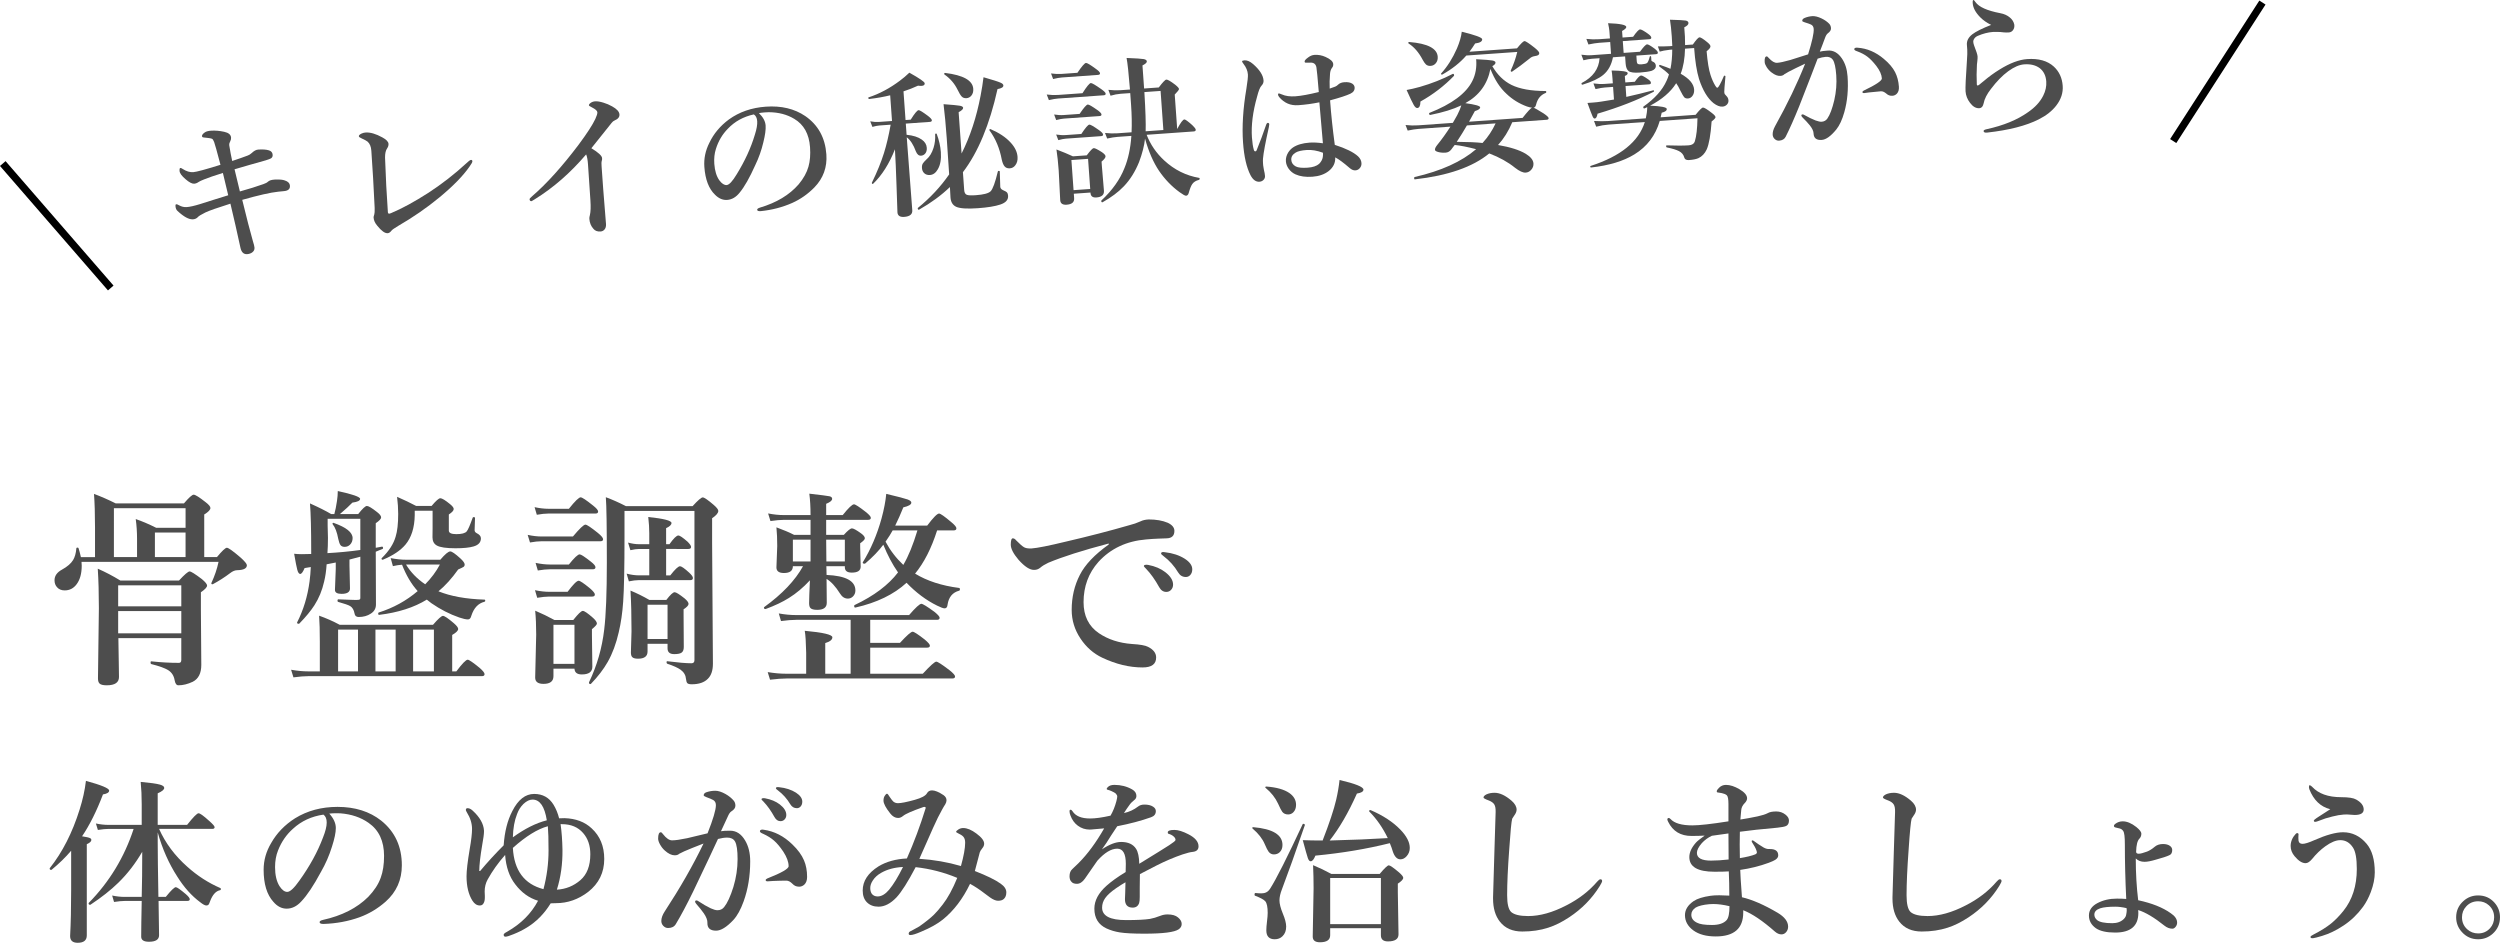 <?xml version="1.0" encoding="utf-8"?>
<!-- Generator: Adobe Illustrator 16.0.0, SVG Export Plug-In . SVG Version: 6.00 Build 0)  -->
<!DOCTYPE svg PUBLIC "-//W3C//DTD SVG 1.1//EN" "http://www.w3.org/Graphics/SVG/1.1/DTD/svg11.dtd">
<svg version="1.1" id="レイヤー_1" xmlns="http://www.w3.org/2000/svg" xmlns:xlink="http://www.w3.org/1999/xlink" x="0px"
	 y="0px" width="339.576px" height="128.059px" viewBox="0 0 339.576 128.059" enable-background="new 0 0 339.576 128.059"
	 xml:space="preserve">
<g>
	<g>
		<path fill="#4D4D4D" d="M27.742,75.671h1.724c0.698-0.845,1.149-1.269,1.351-1.269c0.211,0,0.846,0.455,1.903,1.365
			c0.542,0.496,0.813,0.832,0.813,1.006c0,0.433-0.433,0.658-1.296,0.676c-0.313,0-0.639,0.134-0.979,0.4
			c-0.727,0.551-1.508,1.053-2.344,1.502c-0.019,0.01-0.041,0.015-0.069,0.015c-0.092,0-0.138-0.042-0.138-0.124
			c0-0.019,0.004-0.041,0.014-0.069c0.441-0.946,0.763-1.897,0.965-2.854H11.073c0.018,0.176,0.027,0.35,0.027,0.524
			c0,1.058-0.23,1.894-0.689,2.509c-0.414,0.562-0.956,0.842-1.626,0.842c-0.441,0-0.786-0.143-1.034-0.428
			c-0.23-0.248-0.345-0.564-0.345-0.951c0-0.598,0.34-1.08,1.02-1.447c0.717-0.396,1.218-0.828,1.503-1.297
			c0.239-0.395,0.386-0.918,0.441-1.571c0-0.083,0.05-0.124,0.151-0.124c0.083,0,0.133,0.032,0.152,0.097
			c0.092,0.275,0.197,0.675,0.317,1.199h1.917v-4.04c0-1.783-0.046-3.299-0.138-4.549c1.001,0.377,1.985,0.809,2.95,1.295h9.265
			c0.671-0.789,1.112-1.186,1.324-1.186c0.221,0,0.763,0.341,1.627,1.021c0.432,0.331,0.648,0.593,0.648,0.786
			c0,0.248-0.281,0.543-0.841,0.883V75.671z M24.626,86.674h-8.548c0.009,0.928,0.028,2.045,0.055,3.35
			c0.019,0.873,0.028,1.517,0.028,1.93c0,0.754-0.556,1.131-1.668,1.131c-0.478,0-0.799-0.078-0.965-0.234
			c-0.147-0.138-0.221-0.372-0.221-0.703l0.124-9.541c0-1.994-0.051-3.781-0.151-5.363c1.029,0.451,2.054,0.988,3.074,1.613h7.955
			c0.763-0.826,1.246-1.24,1.448-1.24c0.193,0,0.749,0.35,1.668,1.047c0.469,0.396,0.703,0.686,0.703,0.869
			c0,0.23-0.281,0.533-0.841,0.91v2.371l0.055,7.5c0,1.131-0.386,1.895-1.158,2.289c-0.681,0.322-1.333,0.482-1.958,0.482
			c-0.257,0-0.427-0.234-0.51-0.703c-0.101-0.598-0.391-1.047-0.869-1.352c-0.441-0.275-1.204-0.551-2.289-0.826
			c-0.074-0.019-0.11-0.088-0.11-0.207c0-0.129,0.037-0.184,0.11-0.166c1.287,0.139,2.537,0.207,3.75,0.207
			c0.211,0,0.317-0.133,0.317-0.399V86.674z M15.471,75.671h3.144v-2.481c0-0.919-0.06-1.815-0.179-2.688
			c0.919,0.321,1.843,0.717,2.771,1.186h3.999v-2.661h-9.734V75.671z M24.626,82.357v-2.854H16.05v2.854H24.626z M24.626,86.025
			v-3.02H16.05v3.02H24.626z M25.205,75.671v-3.337h-4.164v3.337H25.205z"/>
		<path fill="#4D4D4D" d="M43.442,91.195v-4.066c0-1.435-0.032-2.602-0.097-3.502c0.983,0.349,1.917,0.762,2.799,1.24h12.67
			c0.699-0.809,1.149-1.213,1.351-1.213c0.211,0,0.703,0.33,1.476,0.992c0.395,0.34,0.593,0.602,0.593,0.785
			c0,0.23-0.271,0.502-0.813,0.814v4.949h0.565c0.791-1.057,1.305-1.586,1.544-1.586c0.174,0,0.712,0.368,1.613,1.104
			c0.45,0.395,0.675,0.68,0.675,0.855c0,0.184-0.12,0.275-0.358,0.275H41.884c-0.533,0-1.208,0.055-2.027,0.165l-0.317-1.034
			c0.827,0.146,1.608,0.221,2.344,0.221H43.442z M44.366,76.65c-0.055,0.882-0.17,1.672-0.345,2.371
			c-0.267,1.176-0.703,2.238-1.31,3.185c-0.478,0.745-1.158,1.571-2.041,2.481c-0.019,0.027-0.05,0.041-0.096,0.041
			c-0.147,0-0.221-0.05-0.221-0.15c0-0.01,0-0.02,0-0.028c0.864-1.69,1.429-3.552,1.696-5.583c0.083-0.625,0.138-1.273,0.166-1.945
			l-0.841,0.139c-0.22,0.533-0.418,0.799-0.593,0.799c-0.166,0-0.299-0.188-0.4-0.564c-0.092-0.331-0.234-1.057-0.427-2.179
			c0.303,0.037,0.652,0.056,1.048,0.056c0.542,0,0.965-0.01,1.269-0.027v-0.4c0-2.95-0.055-5.105-0.166-6.467
			c1.195,0.533,2.155,1.016,2.881,1.448h0.428c0.138-0.496,0.257-1.089,0.358-1.778c0.073-0.479,0.11-0.928,0.11-1.352
			c2.022,0.441,3.033,0.795,3.033,1.063c0,0.248-0.35,0.418-1.048,0.51c-0.405,0.422-0.97,0.941-1.696,1.558h2.481
			c0.579-0.735,0.974-1.103,1.186-1.103c0.221,0,0.685,0.28,1.393,0.841c0.358,0.275,0.538,0.515,0.538,0.717
			c0,0.192-0.244,0.455-0.73,0.786v3.336c0.083-0.018,0.234-0.045,0.455-0.082c0.156-0.027,0.28-0.051,0.372-0.069
			c0.11-0.019,0.166,0.046,0.166,0.192c0,0.064-0.028,0.106-0.083,0.125c-0.037,0.009-0.198,0.073-0.483,0.193
			c-0.175,0.073-0.317,0.133-0.427,0.179l0.027,7.169c0,0.533-0.234,0.947-0.703,1.241c-0.459,0.304-1.006,0.455-1.641,0.455
			c-0.331,0-0.519-0.161-0.565-0.483c-0.092-0.477-0.285-0.809-0.579-0.992c-0.239-0.146-0.791-0.34-1.655-0.579
			c-0.055-0.019-0.083-0.073-0.083-0.165c0-0.119,0.037-0.18,0.11-0.18c0.257,0.01,0.735,0.027,1.434,0.055
			c0.432,0.02,0.745,0.028,0.938,0.028c0.285,0,0.459-0.019,0.524-0.056c0.064-0.027,0.097-0.096,0.097-0.207v-5.611l-1.475,0.387
			v0.8l0.069,3.13c0,0.486-0.381,0.73-1.145,0.73c-0.598,0-0.896-0.18-0.896-0.537l0.11-2.841v-0.882
			C45.34,76.457,44.926,76.539,44.366,76.65z M44.476,75.133c1.516-0.082,3.005-0.225,4.467-0.427v-4.233h-4.439v0.938
			c0.027,0.598,0.042,1.145,0.042,1.641C44.545,73.833,44.521,74.527,44.476,75.133z M47.895,73.093c0,0.358-0.12,0.657-0.358,0.896
			c-0.202,0.193-0.441,0.29-0.717,0.29c-0.267,0-0.46-0.083-0.579-0.248c-0.11-0.156-0.207-0.427-0.29-0.813
			c-0.175-0.938-0.428-1.604-0.758-1.999c-0.019-0.028-0.028-0.06-0.028-0.097c0-0.073,0.037-0.11,0.11-0.11
			c0.019,0,0.037,0.005,0.055,0.015C47.04,71.631,47.895,72.32,47.895,73.093z M48.626,85.516h-2.703v5.68h2.703V85.516z
			 M50.997,85.516v5.68h2.744v-5.68H50.997z M57.974,81.447c-1.737,1.066-3.888,1.756-6.453,2.068
			c-0.101,0.02-0.151-0.045-0.151-0.193c0-0.055,0.022-0.096,0.069-0.123c1.985-0.625,3.75-1.595,5.294-2.91
			c-0.855-0.945-1.563-2.141-2.124-3.584c-0.395,0.027-0.809,0.092-1.241,0.193l-0.303-1.09c0.753,0.147,1.466,0.221,2.137,0.221
			h4.605c0.644-0.754,1.094-1.131,1.351-1.131c0.221,0,0.685,0.322,1.393,0.966c0.377,0.349,0.565,0.62,0.565,0.813
			c0,0.146-0.055,0.258-0.166,0.33c-0.101,0.064-0.34,0.18-0.717,0.346c-0.846,1.194-1.737,2.183-2.675,2.964
			c1.645,0.671,3.727,1.048,6.246,1.13c0.073,0,0.11,0.047,0.11,0.139c0,0.082-0.037,0.133-0.11,0.151
			c-0.846,0.212-1.438,0.841-1.779,1.89c-0.083,0.34-0.234,0.51-0.455,0.51c-0.285,0-0.681-0.088-1.186-0.262
			c-1.305-0.451-2.569-1.099-3.792-1.945C58.281,81.691,58.075,81.531,57.974,81.447z M65.322,73.121
			c0,0.541-0.331,0.909-0.993,1.102c-0.561,0.166-1.379,0.249-2.454,0.249c-1.25,0-2.096-0.124-2.537-0.372
			c-0.395-0.221-0.593-0.594-0.593-1.117l0.014-1.158V69.37h-2.426v0.62c-0.028,1.691-0.451,3.024-1.269,3.998
			c-0.671,0.791-1.682,1.467-3.033,2.027c-0.019,0.01-0.037,0.014-0.055,0.014c-0.101,0-0.152-0.051-0.152-0.151
			c0-0.036,0.014-0.064,0.042-0.083c0.974-0.955,1.6-1.926,1.875-2.908c0.23-0.727,0.345-1.752,0.345-3.075
			c0-0.745-0.051-1.521-0.151-2.33c0.965,0.423,1.829,0.837,2.592,1.241h2.096c0.588-0.699,0.983-1.049,1.186-1.049
			c0.229,0,0.676,0.271,1.337,0.814c0.322,0.266,0.482,0.482,0.482,0.647c0,0.212-0.22,0.46-0.662,0.745v2.191
			c0,0.322,0.34,0.482,1.02,0.482c0.726,0,1.195-0.123,1.407-0.372c0.174-0.202,0.445-0.822,0.813-1.86
			c0.018-0.056,0.064-0.084,0.138-0.084c0.119,0,0.179,0.047,0.179,0.139c-0.037,0.717-0.055,1.264-0.055,1.641
			c0,0.174,0.101,0.313,0.303,0.414C65.138,72.615,65.322,72.845,65.322,73.121z M55.147,76.678
			c0.634,1.047,1.503,1.943,2.606,2.688c0.827-0.837,1.494-1.733,1.999-2.688H55.147z M58.938,91.195v-5.68h-2.826v5.68H58.938z"/>
		<path fill="#4D4D4D" d="M81.918,73.244c0,0.184-0.12,0.275-0.359,0.275h-7.997c-0.432,0-0.956,0.056-1.572,0.166l-0.317-1.033
			c0.68,0.146,1.31,0.22,1.889,0.22h4.26c0.901-1.075,1.466-1.612,1.696-1.612c0.193,0,0.758,0.377,1.696,1.13
			C81.684,72.775,81.918,73.061,81.918,73.244z M81.243,69.48c0,0.184-0.12,0.275-0.358,0.275H74.5c-0.432,0-0.96,0.056-1.585,0.166
			l-0.303-1.034c0.671,0.147,1.301,0.221,1.889,0.221h2.771c0.827-1.038,1.36-1.558,1.599-1.558c0.193,0,0.749,0.367,1.668,1.103
			C81.008,69.021,81.243,69.297,81.243,69.48z M80.801,80.744c0,0.193-0.124,0.29-0.372,0.29h-5.846
			c-0.423,0-0.96,0.056-1.613,0.165l-0.303-1.033c0.698,0.146,1.355,0.221,1.972,0.221h2.454c0.753-1.002,1.254-1.504,1.503-1.504
			c0.193,0,0.712,0.35,1.558,1.049C80.585,80.309,80.801,80.579,80.801,80.744z M78.03,90.823h-2.854v1.021
			c0,0.698-0.451,1.047-1.351,1.047c-0.754,0-1.131-0.284-1.131-0.854l0.138-5.847c0-1.241-0.046-2.32-0.138-3.239
			c0.892,0.377,1.765,0.799,2.62,1.268h2.551c0.652-0.826,1.084-1.24,1.296-1.24s0.671,0.313,1.379,0.938
			c0.358,0.322,0.538,0.584,0.538,0.785c0,0.139-0.225,0.391-0.675,0.759v0.841l0.055,4.26c0,0.699-0.478,1.049-1.434,1.049
			C78.389,91.609,78.058,91.348,78.03,90.823z M80.884,77.05c0,0.185-0.124,0.276-0.373,0.276h-5.818
			c-0.441,0-0.988,0.055-1.641,0.164l-0.304-1.033c0.699,0.146,1.347,0.221,1.944,0.221h2.578c0.735-0.92,1.222-1.379,1.461-1.379
			c0.184,0,0.694,0.331,1.53,0.992C80.677,76.613,80.884,76.866,80.884,77.05z M78.03,90.176v-5.309h-2.854v5.309H78.03z
			 M97.567,69.398c0,0.284-0.281,0.615-0.841,0.992v3.24l0.11,16.517c0,0.91-0.225,1.591-0.675,2.04
			c-0.487,0.506-1.223,0.759-2.206,0.759c-0.294,0-0.492-0.05-0.593-0.151c-0.092-0.102-0.152-0.285-0.18-0.552
			c-0.037-0.515-0.28-0.938-0.73-1.269c-0.386-0.275-0.988-0.547-1.806-0.813c-0.074-0.036-0.11-0.105-0.11-0.206
			c0-0.111,0.037-0.156,0.11-0.139c1.452,0.184,2.546,0.275,3.281,0.275c0.267,0,0.4-0.142,0.4-0.427V69.398h-9.5v3.418
			c0,4.229-0.06,7.193-0.179,8.894c-0.101,1.507-0.303,2.899-0.606,4.177c-0.35,1.535-0.846,2.873-1.489,4.013
			c-0.57,1.002-1.333,1.999-2.289,2.991c-0.019,0.02-0.042,0.028-0.069,0.028c-0.129,0-0.193-0.069-0.193-0.207
			c0-0.019,0.004-0.036,0.014-0.056c1.075-2.242,1.76-4.623,2.054-7.141c0.239-1.959,0.358-4.986,0.358-9.086
			c0-4.871-0.046-7.836-0.138-8.893c0.873,0.321,1.783,0.726,2.73,1.213h9.058c0.717-0.791,1.176-1.186,1.378-1.186
			s0.699,0.34,1.489,1.02C97.36,68.943,97.567,69.214,97.567,69.398z M90.48,74.568v3.584h0.565c0.643-0.826,1.084-1.24,1.324-1.24
			c0.193,0,0.606,0.289,1.241,0.868c0.34,0.313,0.51,0.557,0.51,0.731c0,0.192-0.12,0.289-0.359,0.289h-7.018
			c-0.34,0-0.781,0.055-1.323,0.166l-0.304-1.049c0.598,0.156,1.163,0.234,1.696,0.234h1.379v-3.584h-1.379
			c-0.313,0-0.708,0.055-1.186,0.165l-0.317-1.034c0.524,0.147,1.024,0.221,1.502,0.221h1.379v-1.475
			c0-0.708-0.046-1.448-0.138-2.221c2.104,0.221,3.157,0.492,3.157,0.814c0,0.248-0.244,0.482-0.731,0.703v2.178h0.455
			c0.561-0.79,0.965-1.186,1.213-1.186c0.184,0,0.597,0.28,1.241,0.841c0.322,0.321,0.482,0.562,0.482,0.718
			c0,0.184-0.124,0.275-0.372,0.275H90.48z M90.673,87.445h-2.716v1.048c0,0.653-0.432,0.979-1.296,0.979
			c-0.386,0-0.648-0.074-0.786-0.221c-0.12-0.12-0.179-0.326-0.179-0.621l0.083-2.881c0-2.123-0.046-3.967-0.138-5.529
			c0.864,0.358,1.719,0.781,2.564,1.269h2.303c0.533-0.698,0.91-1.048,1.13-1.048c0.193,0,0.643,0.28,1.351,0.841
			c0.358,0.304,0.538,0.552,0.538,0.745c0,0.201-0.225,0.445-0.675,0.73v0.854l0.027,4.274c0,0.358-0.094,0.609-0.283,0.751
			c-0.188,0.143-0.526,0.214-1.013,0.214c-0.606,0-0.91-0.262-0.91-0.785V87.445z M90.673,86.797v-4.66h-2.716v4.66H90.673z"/>
		<path fill="#4D4D4D" d="M110.096,72.652v-2.041h-3.585c-0.505,0-1.126,0.055-1.861,0.165l-0.317-1.034
			c0.753,0.147,1.461,0.221,2.123,0.221h3.64c0-1.103-0.055-2.072-0.166-2.908c1.599,0.184,2.518,0.303,2.757,0.357
			c0.229,0.056,0.345,0.17,0.345,0.346c0,0.229-0.271,0.454-0.813,0.675v1.53h2.248c0.781-0.975,1.291-1.461,1.53-1.461
			c0.184,0,0.721,0.35,1.613,1.047c0.45,0.359,0.675,0.621,0.675,0.787c0,0.184-0.124,0.275-0.372,0.275h-5.694v2.041h2.399
			c0.533-0.589,0.901-0.883,1.103-0.883s0.625,0.234,1.269,0.703c0.322,0.238,0.482,0.455,0.482,0.648
			c0,0.156-0.211,0.381-0.634,0.675v0.511l0.069,2.66c0,0.543-0.404,0.813-1.213,0.813c-0.625,0-0.938-0.243-0.938-0.73v-0.138
			h-2.509l0.027,1.186c2.61,0.11,3.916,0.813,3.916,2.109c0,0.322-0.11,0.593-0.331,0.813c-0.193,0.192-0.423,0.29-0.689,0.29
			c-0.432,0-0.786-0.226-1.062-0.676c-0.607-0.965-1.218-1.632-1.834-2l0.028,3.24c0,0.644-0.432,0.965-1.296,0.965
			c-0.459,0-0.768-0.082-0.923-0.248c-0.12-0.129-0.18-0.349-0.18-0.662c0-0.486,0.037-1.521,0.11-3.102
			c-0.91,0.984-1.861,1.783-2.854,2.398c-0.846,0.533-1.889,1.03-3.129,1.49c-0.019,0.009-0.037,0.014-0.055,0.014
			c-0.138,0-0.207-0.064-0.207-0.193c0-0.027,0.009-0.051,0.028-0.068c2.445-1.766,4.205-3.617,5.28-5.557h-1.378
			c0,0.615-0.405,0.924-1.213,0.924c-0.68,0-1.021-0.253-1.021-0.759l0.11-2.909c0-0.946-0.037-1.792-0.11-2.537
			c0.974,0.359,1.774,0.699,2.399,1.021H110.096z M115.542,91.513v-7.321h-7.39c-0.561,0-1.25,0.055-2.068,0.166l-0.303-1.035
			c0.827,0.148,1.599,0.221,2.316,0.221h15.386c0.882-1.02,1.438-1.529,1.668-1.529c0.184,0,0.767,0.357,1.751,1.074
			c0.487,0.387,0.73,0.662,0.73,0.828c0,0.184-0.124,0.275-0.372,0.275h-9.058v3.13h4.04c0.928-1.011,1.503-1.517,1.723-1.517
			c0.184,0,0.731,0.354,1.641,1.062c0.469,0.396,0.703,0.671,0.703,0.827c0,0.184-0.125,0.275-0.373,0.275h-7.734v3.544h7.142
			c1.011-1.094,1.622-1.641,1.833-1.641c0.184,0,0.781,0.386,1.792,1.157c0.505,0.404,0.758,0.689,0.758,0.855
			c0,0.184-0.124,0.275-0.372,0.275h-22.501c-0.606,0-1.36,0.056-2.261,0.166l-0.317-1.034c0.882,0.147,1.709,0.221,2.482,0.221
			h2.744v-2.868c-0.028-1.415-0.092-2.403-0.193-2.964c2.5,0.229,3.75,0.524,3.75,0.882c0,0.332-0.322,0.594-0.965,0.786v4.164
			H115.542z M110.096,76.264V73.3h-2.399v2.964H110.096z M112.247,76.264h2.509V73.3h-2.537L112.247,76.264z M119.981,73.988
			c-0.616,0.828-1.434,1.678-2.454,2.551c-0.019,0.02-0.046,0.028-0.083,0.028c-0.175,0-0.262-0.051-0.262-0.151
			c0-0.02,0.004-0.033,0.014-0.042c1.094-1.782,1.939-3.759,2.537-5.929c0.34-1.25,0.556-2.371,0.648-3.363
			c1.581,0.377,2.546,0.629,2.896,0.758c0.34,0.129,0.51,0.271,0.51,0.428c0,0.267-0.363,0.482-1.089,0.647
			c-0.358,0.892-0.727,1.72-1.103,2.481h4.343c0.827-1.094,1.365-1.641,1.613-1.641c0.193,0,0.745,0.387,1.654,1.158
			c0.469,0.387,0.703,0.667,0.703,0.842c0,0.192-0.12,0.289-0.358,0.289h-2.261c-0.772,2.427-1.77,4.385-2.992,5.873
			c1.627,0.993,3.621,1.641,5.984,1.944c0.073,0.019,0.11,0.078,0.11,0.179c0,0.111-0.037,0.176-0.11,0.193
			c-0.892,0.239-1.416,0.869-1.572,1.889c-0.028,0.34-0.161,0.511-0.4,0.511c-0.184,0-0.524-0.124-1.021-0.372
			c-1.48-0.727-2.863-1.76-4.15-3.103c-1.719,1.581-4.03,2.702-6.935,3.364c-0.119,0.027-0.179-0.046-0.179-0.221
			c0-0.064,0.023-0.105,0.069-0.124c2.619-1.241,4.582-2.716,5.887-4.426C121.227,76.678,120.56,75.423,119.981,73.988z
			 M120.284,73.575c0.625,1.177,1.429,2.229,2.413,3.157c0.689-1.167,1.328-2.729,1.917-4.688h-3.364
			C121.02,72.477,120.698,72.987,120.284,73.575z"/>
		<path fill="#4D4D4D" d="M150.599,73.961v-0.137c-3.557,0.938-6.296,1.811-8.217,2.619c-0.45,0.211-0.809,0.432-1.075,0.662
			c-0.239,0.201-0.515,0.303-0.827,0.303c-0.579,0.027-1.292-0.432-2.137-1.379c-0.699-0.827-1.048-1.508-1.048-2.041
			c0-0.578,0.092-0.867,0.276-0.867c0.156,0,0.308,0.092,0.455,0.275c0.487,0.496,0.845,0.809,1.075,0.938
			c0.202,0.109,0.469,0.165,0.8,0.165c0.037,0,0.101,0,0.193,0c0.8-0.056,2.372-0.368,4.715-0.938
			c3.051-0.708,5.91-1.448,8.576-2.22c0.533-0.129,1.052-0.308,1.558-0.537c0.275-0.139,0.634-0.221,1.075-0.248
			c1.021,0,1.889,0.15,2.606,0.454c0.597,0.285,0.896,0.653,0.896,1.103c0,0.653-0.35,0.988-1.048,1.008
			c-0.101,0.009-0.474,0.022-1.117,0.041c-0.533,0.018-1.089,0.055-1.668,0.109c-2.666,0.221-4.825,1.236-6.48,3.047
			c-1.351,1.518-2.026,3.342-2.026,5.475c0,1.856,0.689,3.258,2.068,4.205c1.259,0.854,2.762,1.346,4.508,1.475
			c1.094,0.064,1.82,0.193,2.179,0.387c0.735,0.367,1.103,0.85,1.103,1.447c0,0.9-0.612,1.352-1.834,1.352
			c-1.792,0-3.622-0.441-5.487-1.324c-1.186-0.561-2.169-1.424-2.95-2.592c-0.8-1.195-1.2-2.496-1.2-3.902
			c0-1.728,0.368-3.309,1.103-4.742C147.377,76.701,148.687,75.322,150.599,73.961z M155.962,76.732
			c0.928,0.175,1.705,0.506,2.33,0.992c0.698,0.543,1.048,1.104,1.048,1.683c0,0.276-0.087,0.511-0.262,0.703
			c-0.174,0.193-0.395,0.29-0.662,0.29c-0.404,0-0.726-0.217-0.965-0.648c-0.552-1.002-1.14-1.829-1.765-2.481
			c-0.211-0.212-0.317-0.335-0.317-0.372c0-0.083,0.046-0.139,0.138-0.166c0.055-0.018,0.133-0.027,0.234-0.027
			S155.916,76.715,155.962,76.732z M158.25,75.01c1.039,0.119,1.93,0.413,2.675,0.882c0.68,0.441,1.021,0.919,1.021,1.435
			c0,0.33-0.097,0.597-0.29,0.799c-0.166,0.166-0.358,0.248-0.579,0.248c-0.451,0-0.8-0.207-1.048-0.62
			c-0.524-0.873-1.181-1.608-1.972-2.206c-0.23-0.174-0.345-0.289-0.345-0.345c0-0.092,0.028-0.151,0.083-0.179
			c0.055-0.027,0.128-0.042,0.22-0.042C158.062,74.981,158.14,74.99,158.25,75.01z"/>
		<path fill="#4D4D4D" d="M9.665,115.555c-0.763,0.896-1.65,1.76-2.662,2.592c-0.016,0.008-0.035,0.012-0.059,0.012
			c-0.132,0-0.198-0.063-0.198-0.187c0-0.016,0.003-0.031,0.012-0.047c1.72-2.163,3.07-4.813,4.051-7.95
			c0.428-1.348,0.716-2.65,0.864-3.912c2.102,0.576,3.152,1.016,3.152,1.32c0,0.256-0.28,0.432-0.841,0.525
			c-0.856,2.257-1.802,4.152-2.837,5.686c0.561,0.086,0.918,0.167,1.074,0.245c0.125,0.054,0.187,0.14,0.187,0.257
			c0,0.194-0.206,0.385-0.619,0.572v12.387c0,0.67-0.413,1.004-1.237,1.004c-0.685,0-1.028-0.303-1.028-0.91
			c0.094-1.736,0.14-3.83,0.14-6.281V115.555z M21.422,113.068v1.318c0,1.448,0.031,3.928,0.093,7.438h1.004
			c0.708-0.879,1.164-1.318,1.366-1.318c0.155,0,0.603,0.311,1.342,0.934c0.366,0.318,0.549,0.553,0.549,0.7
			c0,0.155-0.105,0.233-0.315,0.233h-3.923c0.007,0.825,0.023,1.86,0.046,3.105c0.016,0.872,0.023,1.39,0.023,1.553
			c0,0.592-0.459,0.888-1.377,0.888c-0.701,0-1.051-0.229-1.051-0.688c0-0.942,0.023-2.561,0.07-4.857h-2.253
			c-0.405,0-0.907,0.047-1.506,0.141l-0.257-0.876c0.591,0.124,1.148,0.187,1.669,0.187h2.347c0.047-1.72,0.07-3.764,0.07-6.129
			c-0.927,1.596-2.008,2.996-3.246,4.203c-1.027,1.004-2.288,2-3.783,2.988c-0.008,0.008-0.023,0.012-0.046,0.012
			c-0.14,0-0.21-0.066-0.21-0.198c0-0.023,0.008-0.043,0.023-0.059c2.81-2.864,4.841-6.215,6.095-10.052h-3.375
			c-0.389,0-0.883,0.047-1.482,0.14l-0.269-0.876c0.599,0.125,1.152,0.188,1.658,0.188h4.565v-2.803c0-1.105-0.047-2.117-0.14-3.035
			c1.292,0.117,2.167,0.241,2.627,0.373c0.381,0.109,0.572,0.258,0.572,0.444c0,0.233-0.296,0.479-0.887,0.735v4.285h3.993
			c0.833-1.051,1.35-1.576,1.553-1.576s0.681,0.342,1.436,1.027c0.498,0.436,0.748,0.724,0.748,0.863
			c0,0.156-0.105,0.234-0.315,0.234h-7.227c0.856,1.922,2.133,3.635,3.83,5.137c1.37,1.23,2.864,2.195,4.483,2.896
			c0.054,0.023,0.082,0.069,0.082,0.14c0,0.086-0.035,0.137-0.105,0.152c-0.568,0.109-1.02,0.604-1.354,1.482
			c-0.085,0.257-0.16,0.42-0.222,0.49c-0.063,0.07-0.164,0.105-0.304,0.105c-0.179,0-0.459-0.152-0.84-0.455
			c-1.152-0.856-2.18-2.004-3.083-3.445C22.944,117.318,22.053,115.31,21.422,113.068z"/>
		<path fill="#4D4D4D" d="M44.728,110.512c0.591,0.653,0.887,1.307,0.887,1.961c0,0.607-0.175,1.451-0.525,2.533
			c-0.374,1.207-0.875,2.355-1.506,3.444c-0.98,1.829-1.868,3.16-2.662,3.993c-0.6,0.654-1.261,0.98-1.985,0.98
			c-0.677,0-1.28-0.311-1.81-0.934c-0.88-0.973-1.319-2.425-1.319-4.355c0-1.275,0.342-2.486,1.027-3.631
			c0.763-1.346,1.841-2.463,3.234-3.351c1.673-1.035,3.6-1.553,5.779-1.553c2.374,0,4.351,0.622,5.931,1.868
			c1.868,1.502,2.802,3.525,2.802,6.07c0,1.978-0.731,3.62-2.195,4.928c-1.066,0.941-2.25,1.65-3.549,2.125
			c-1.533,0.553-3.168,0.855-4.903,0.91c-0.351,0-0.525-0.082-0.525-0.245c0-0.132,0.152-0.233,0.455-0.304
			c2.576-0.568,4.627-1.611,6.153-3.129c0.81-0.84,1.374-1.704,1.693-2.592c0.304-0.824,0.456-1.813,0.456-2.965
			c0-2.023-0.701-3.522-2.102-4.496c-1.059-0.746-2.335-1.179-3.83-1.295c-0.164-0.008-0.358-0.012-0.583-0.012
			C45.277,110.465,44.969,110.48,44.728,110.512z M43.934,110.651c-1.619,0.233-2.997,0.872-4.133,1.915
			c-0.895,0.793-1.572,1.774-2.031,2.941c-0.272,0.678-0.409,1.433-0.409,2.266c0,1.074,0.198,1.934,0.595,2.58
			c0.343,0.529,0.697,0.794,1.063,0.794c0.381,0,0.93-0.51,1.646-1.53c1.409-1.961,2.479-3.914,3.21-5.86
			c0.334-0.833,0.502-1.51,0.502-2.031C44.377,111.22,44.229,110.861,43.934,110.651z"/>
		<path fill="#4D4D4D" d="M75.944,111.153c0.179-0.016,0.42-0.023,0.724-0.023c1.533,0.047,2.767,0.51,3.701,1.39
			c1.136,1.043,1.705,2.428,1.705,4.156c0,1.837-0.728,3.327-2.184,4.472c-1.331,1.02-2.786,1.529-4.366,1.529L74.8,122.7
			c-0.856,1.394-1.93,2.487-3.222,3.28c-0.553,0.343-1.16,0.646-1.821,0.911c-0.545,0.226-0.911,0.339-1.098,0.339
			c-0.164,0-0.245-0.09-0.245-0.27c0-0.108,0.152-0.24,0.456-0.396c1.891-1.074,3.296-2.479,4.214-4.215
			c-1.214-0.365-2.246-1.109-3.094-2.229c-0.802-1.028-1.261-2.358-1.378-3.993c-0.95,1.074-1.739,2.184-2.37,3.328
			c-0.273,0.49-0.409,1.035-0.409,1.634c0,0.163,0.007,0.358,0.023,0.584c0,0.077,0,0.155,0,0.233c0,0.319-0.051,0.568-0.152,0.747
			c-0.109,0.226-0.284,0.339-0.525,0.339c-0.397,0-0.732-0.215-1.004-0.643c-0.537-0.848-0.805-1.957-0.805-3.327
			c0-0.755,0.144-1.989,0.432-3.701c0.21-1.198,0.315-2.105,0.315-2.72c0-0.756-0.233-1.506-0.701-2.254
			c-0.093-0.155-0.14-0.265-0.14-0.326c0-0.164,0.078-0.246,0.233-0.246c0.218,0,0.444,0.105,0.677,0.315
			c0.981,0.896,1.499,1.802,1.553,2.72c0,0.055,0,0.113,0,0.176c0,0.312-0.082,0.914-0.245,1.81
			c-0.257,1.511-0.389,2.682-0.397,3.515h0.117c0.981-1.176,2.047-2.34,3.199-3.491c0.125-1.845,0.518-3.397,1.179-4.658
			c0.786-1.549,1.774-2.323,2.965-2.323c1.152,0,2.028,0.486,2.627,1.459C75.52,109.85,75.773,110.469,75.944,111.153z
			 M74.274,111.422c-0.296-1.875-0.942-2.814-1.938-2.814c-0.405,0-0.817,0.199-1.238,0.596c-0.381,0.374-0.669,0.83-0.864,1.367
			c-0.35,0.879-0.541,1.934-0.572,3.163C71.266,112.566,72.803,111.795,74.274,111.422z M74.415,112.228
			c-1.393,0.374-2.977,1.354-4.752,2.942c0.164,3.059,1.549,4.927,4.157,5.604c0.459-1.735,0.688-3.482,0.688-5.242
			C74.508,114.014,74.477,112.912,74.415,112.228z M75.641,120.844c1.214-0.07,2.28-0.502,3.199-1.296
			c0.895-0.778,1.343-1.95,1.343-3.515c0-1.183-0.327-2.145-0.98-2.883c-0.693-0.803-1.654-1.203-2.884-1.203
			c-0.078,0-0.136,0-0.175,0c0.148,1.035,0.233,2.191,0.257,3.468C76.423,117.354,76.17,119.162,75.641,120.844z"/>
		<path fill="#4D4D4D" d="M97.931,112.904c0.257-0.047,0.673-0.07,1.249-0.07c0.833,0,1.51,0.444,2.032,1.332
			c0.459,0.77,0.688,1.712,0.688,2.824c0,1.971-0.296,3.779-0.887,5.43c-0.405,1.129-0.875,1.98-1.413,2.557
			c-0.903,0.957-1.681,1.437-2.335,1.437c-0.81,0-1.203-0.358-1.179-1.074c0.016-0.351-0.144-0.774-0.479-1.272
			c-0.272-0.389-0.615-0.817-1.027-1.285c-0.109-0.132-0.163-0.229-0.163-0.291c0-0.125,0.062-0.188,0.187-0.188
			c0.085,0,0.191,0.047,0.315,0.141c0.576,0.381,1.117,0.693,1.623,0.934c0.381,0.172,0.685,0.258,0.911,0.258
			c0.381,0,0.685-0.145,0.911-0.433c0.436-0.545,0.853-1.452,1.25-2.72c0.381-1.254,0.572-2.519,0.572-3.795
			c0-1.191-0.117-1.988-0.351-2.394c-0.202-0.351-0.557-0.525-1.063-0.525c-0.358,0-0.774,0.063-1.249,0.187
			c-0.241,0.514-0.615,1.316-1.121,2.405c-1.059,2.249-1.806,3.821-2.241,4.717c-0.888,1.821-1.678,3.304-2.37,4.448
			c-0.21,0.351-0.561,0.525-1.051,0.525c-0.25,0-0.471-0.105-0.666-0.314c-0.164-0.188-0.245-0.401-0.245-0.643
			c0-0.389,0.151-0.817,0.455-1.285c2.109-3.222,3.868-6.3,5.277-9.234c-1.129,0.436-1.997,0.786-2.604,1.051
			c-0.436,0.203-0.666,0.314-0.689,0.338c-0.148,0.141-0.354,0.211-0.619,0.211c-0.42,0-0.868-0.215-1.343-0.643
			c-0.257-0.226-0.479-0.51-0.666-0.852c-0.164-0.305-0.245-0.561-0.245-0.771c0-0.575,0.121-0.863,0.362-0.863
			c0.085,0,0.187,0.086,0.304,0.257c0.436,0.56,0.844,0.841,1.226,0.841c0.444,0,1.129-0.098,2.055-0.293
			c0.101-0.015,1.023-0.236,2.767-0.664c0.755-1.908,1.132-3.18,1.132-3.818c0-0.327-0.121-0.561-0.362-0.701
			c-0.171-0.101-0.483-0.232-0.934-0.396c-0.241-0.094-0.362-0.176-0.362-0.245c0-0.202,0.136-0.347,0.409-0.433
			c0.381-0.124,0.771-0.186,1.167-0.186s0.86,0.147,1.389,0.443c0.467,0.264,0.844,0.572,1.132,0.922c0.14,0.18,0.21,0.4,0.21,0.666
			c0,0.287-0.183,0.545-0.549,0.77c-0.171,0.102-0.338,0.348-0.502,0.736c-0.078,0.187-0.222,0.498-0.432,0.934
			C98.199,112.328,98.04,112.671,97.931,112.904z M106.827,119.617c-0.568,0-1.183,0.017-1.845,0.047
			c-0.35,0.031-0.588,0.047-0.712,0.047c-0.179,0-0.269-0.055-0.269-0.163c0-0.085,0.07-0.159,0.21-0.222
			c1.938-0.763,2.907-1.319,2.907-1.67c0-0.576-0.238-1.229-0.712-1.961c-0.444-0.662-0.868-1.168-1.272-1.518
			c-0.39-0.343-0.884-0.65-1.483-0.923c-0.288-0.116-0.432-0.229-0.432-0.339c0-0.155,0.121-0.233,0.362-0.233l0.163,0.023
			c1.432,0.202,2.724,0.864,3.876,1.985c0.755,0.724,1.284,1.447,1.588,2.171c0.28,0.653,0.42,1.405,0.42,2.253
			c0,0.46-0.128,0.811-0.385,1.051c-0.187,0.164-0.393,0.254-0.619,0.27c-0.047,0-0.082,0-0.105,0c-0.35,0-0.642-0.129-0.875-0.386
			C107.356,119.762,107.084,119.617,106.827,119.617z M103.932,108.434c0.794,0.147,1.456,0.424,1.985,0.828
			c0.591,0.459,0.887,0.938,0.887,1.437c0,0.233-0.074,0.432-0.222,0.595c-0.148,0.164-0.339,0.246-0.572,0.246
			c-0.335,0-0.603-0.184-0.806-0.549c-0.467-0.849-0.969-1.553-1.506-2.113c-0.179-0.172-0.269-0.272-0.269-0.304
			c0-0.07,0.039-0.116,0.117-0.14c0.054-0.016,0.125-0.023,0.21-0.023S103.9,108.418,103.932,108.434z M105.846,106.927
			c0.879,0.094,1.635,0.339,2.265,0.735c0.576,0.374,0.864,0.783,0.864,1.227c0,0.279-0.082,0.506-0.245,0.677
			c-0.14,0.14-0.303,0.21-0.49,0.21c-0.381,0-0.677-0.175-0.887-0.525c-0.444-0.747-1-1.373-1.669-1.879
			c-0.195-0.141-0.292-0.234-0.292-0.281c0-0.077,0.023-0.128,0.07-0.151c0.055-0.023,0.117-0.034,0.187-0.034
			C105.694,106.904,105.761,106.912,105.846,106.927z"/>
		<path fill="#4D4D4D" d="M132.416,118.311c1.634,0.639,2.802,1.21,3.502,1.716c0.514,0.358,0.771,0.751,0.771,1.179
			c0,0.383-0.105,0.674-0.315,0.877c-0.171,0.178-0.439,0.268-0.806,0.268c-0.303,0-0.669-0.151-1.097-0.455
			c-0.125-0.086-0.366-0.265-0.724-0.537c-0.685-0.529-1.347-0.965-1.984-1.308c-0.981,2.04-2.215,3.658-3.701,4.856
			c-0.74,0.592-1.72,1.141-2.942,1.646c-0.693,0.304-1.179,0.455-1.459,0.455c-0.156,0-0.233-0.063-0.233-0.187
			c0-0.14,0.07-0.245,0.21-0.315c0.117-0.063,0.272-0.144,0.467-0.244c0.374-0.195,0.626-0.336,0.759-0.421
			c0.872-0.614,1.537-1.147,1.997-1.6c0.334-0.327,0.728-0.782,1.179-1.366c0.693-0.887,1.354-2.098,1.985-3.631
			c-1.814-0.755-3.697-1.241-5.651-1.459c-1.043,1.992-1.911,3.362-2.604,4.109c-0.802,0.841-1.615,1.261-2.44,1.261
			c-0.654,0-1.179-0.198-1.576-0.595c-0.382-0.382-0.572-0.915-0.572-1.6c0-1.285,0.716-2.378,2.148-3.281
			c1.051-0.639,2.335-0.996,3.853-1.074c0.965-2.18,1.813-4.451,2.545-6.818c0.007-0.016,0.012-0.031,0.012-0.047
			c0-0.093-0.066-0.14-0.199-0.14c-0.039,0-0.078,0.008-0.117,0.023c-1.502,0.521-2.425,0.927-2.767,1.214
			c-0.218,0.18-0.44,0.269-0.666,0.269c-0.397,0-0.755-0.206-1.074-0.618c-0.607-0.764-0.911-1.344-0.911-1.74
			c0-0.264,0.055-0.479,0.164-0.643c0.117-0.193,0.222-0.291,0.315-0.291c0.078,0,0.198,0.145,0.362,0.432
			c0.218,0.319,0.377,0.525,0.479,0.619c0.179,0.156,0.393,0.233,0.642,0.233c0.428,0,1.191-0.151,2.289-0.456
			c0.918-0.256,1.471-0.556,1.658-0.898c0.14-0.257,0.37-0.385,0.689-0.385c0.389,0,0.907,0.214,1.553,0.642
			c0.272,0.194,0.409,0.429,0.409,0.7c0,0.164-0.055,0.343-0.164,0.537c-0.016,0.031-0.089,0.148-0.222,0.351
			c-0.078,0.132-0.148,0.257-0.21,0.374c-0.358,0.623-0.775,1.467-1.25,2.533c-0.203,0.459-0.518,1.172-0.946,2.137
			c-0.358,0.816-0.658,1.49-0.899,2.02c1.954,0.125,3.837,0.451,5.651,0.98c0.381-1.369,0.572-2.428,0.572-3.176
			c0-0.35-0.082-0.618-0.246-0.805c-0.148-0.164-0.401-0.328-0.759-0.49c-0.148-0.07-0.222-0.125-0.222-0.164
			c0-0.094,0.105-0.206,0.315-0.338c0.202-0.125,0.416-0.188,0.642-0.188c0.537,0,1.136,0.249,1.798,0.747
			c0.701,0.514,1.051,0.974,1.051,1.378c0,0.218-0.078,0.416-0.233,0.596c-0.218,0.279-0.339,0.475-0.362,0.584
			C132.871,116.602,132.649,117.446,132.416,118.311z M122.655,117.762c-1.136,0.055-2.117,0.314-2.942,0.782
			c-0.506,0.28-0.896,0.634-1.168,1.063c-0.226,0.343-0.338,0.681-0.338,1.016c0,0.312,0.07,0.571,0.21,0.782
			c0.187,0.241,0.452,0.361,0.794,0.361c0.521,0,1.039-0.303,1.553-0.91C121.355,120.147,121.986,119.115,122.655,117.762z"/>
		<path fill="#4D4D4D" d="M158.617,113.068c0-0.227,0.303-0.339,0.911-0.339c0.498,0,1.132,0.198,1.903,0.595
			c0.911,0.468,1.366,1.013,1.366,1.635c0,0.46-0.28,0.713-0.841,0.76c-0.265,0.023-0.708,0.136-1.331,0.338
			c-1.16,0.397-2.339,0.899-3.538,1.506c-1.37,0.701-2.121,1.09-2.253,1.168c-0.016,0.404-0.023,1.012-0.023,1.821v1.296
			c0,0.374-0.027,0.646-0.082,0.817c-0.148,0.413-0.439,0.618-0.875,0.618c-0.701,0-1.051-0.381-1.051-1.144
			c0-0.116,0.012-0.416,0.035-0.899c0.016-0.475,0.027-0.941,0.035-1.4c-0.319,0.18-0.731,0.439-1.237,0.782
			c-0.716,0.49-1.222,0.946-1.518,1.366c-0.28,0.396-0.42,0.828-0.42,1.295c0,1.129,1.085,1.693,3.257,1.693
			c1.494,0,2.576-0.055,3.246-0.163c0.405-0.07,0.875-0.21,1.413-0.421c0.312-0.124,0.638-0.187,0.981-0.187
			c0.623,0,1.093,0.136,1.413,0.409c0.334,0.271,0.502,0.568,0.502,0.887c0,0.296-0.136,0.537-0.409,0.725
			c-0.568,0.396-2.121,0.595-4.658,0.595c-1.502,0-2.619-0.058-3.351-0.175c-0.638-0.102-1.237-0.28-1.798-0.537
			c-1.097-0.514-1.646-1.408-1.646-2.686c0-1.09,0.549-2.125,1.646-3.105c0.638-0.576,1.506-1.199,2.604-1.868
			c0.016-0.288,0.023-0.661,0.023-1.12c0-1.371-0.389-2.055-1.167-2.055c-0.825,0-1.728,0.548-2.708,1.646
			c-0.086,0.101-0.65,0.915-1.693,2.44c-0.327,0.459-0.685,0.688-1.074,0.688c-0.343,0-0.588-0.089-0.736-0.269
			c-0.179-0.171-0.268-0.424-0.268-0.759c0-0.429,0.128-0.755,0.385-0.981c0.319-0.287,0.595-0.552,0.829-0.793
			c1.23-1.23,2.394-2.807,3.491-4.729c-0.732,0.07-1.304,0.121-1.716,0.151c-0.078,0.009-0.16,0.012-0.245,0.012
			c-0.6,0-1.137-0.175-1.611-0.525c-0.459-0.335-0.798-0.806-1.016-1.413c-0.078-0.193-0.117-0.377-0.117-0.549
			c0-0.14,0.046-0.209,0.14-0.209c0.094,0,0.183,0.069,0.269,0.209c0.413,0.654,1.21,0.981,2.394,0.981
			c0.701,0,1.623-0.128,2.767-0.386c0.334-0.576,0.599-1.229,0.794-1.961c0.078-0.312,0.117-0.525,0.117-0.643
			c0-0.124-0.07-0.26-0.21-0.408c-0.094-0.086-0.288-0.194-0.584-0.327c-0.195-0.085-0.362-0.144-0.502-0.175
			c-0.093-0.016-0.14-0.055-0.14-0.117s0.054-0.147,0.164-0.256c0.194-0.195,0.49-0.293,0.887-0.293
			c0.887,0,1.693,0.207,2.417,0.619c0.381,0.218,0.572,0.514,0.572,0.887c0,0.242-0.113,0.44-0.338,0.596
			c-0.265,0.203-0.479,0.429-0.642,0.678c-0.25,0.334-0.487,0.685-0.712,1.051c0.724-0.164,1.362-0.459,1.915-0.888
			c0.226-0.179,0.514-0.269,0.864-0.269c0.49,0,0.879,0.094,1.167,0.28c0.257,0.163,0.385,0.366,0.385,0.607
			c0,0.413-0.222,0.692-0.666,0.841c-1.331,0.475-2.856,0.879-4.577,1.214c-0.506,0.755-0.786,1.179-0.841,1.272
			c-0.397,0.662-0.81,1.284-1.237,1.868c1.004-0.669,1.872-1.004,2.604-1.004c0.958,0,1.635,0.312,2.032,0.934
			c0.272,0.429,0.416,1.105,0.432,2.032c2.133-1.309,3.487-2.148,4.063-2.522s0.864-0.61,0.864-0.712
			c0-0.172-0.086-0.331-0.257-0.479c-0.195-0.172-0.428-0.293-0.701-0.362C158.648,113.231,158.617,113.17,158.617,113.068z"/>
		<path fill="#4D4D4D" d="M174.2,114.772c0,0.413-0.125,0.739-0.374,0.981c-0.21,0.202-0.475,0.303-0.794,0.303
			c-0.288,0-0.525-0.12-0.712-0.361c-0.132-0.172-0.312-0.521-0.537-1.051c-0.312-0.732-0.86-1.432-1.646-2.102
			c-0.031-0.023-0.047-0.047-0.047-0.07c0-0.078,0.047-0.117,0.14-0.117C172.876,112.582,174.2,113.387,174.2,114.772z
			 M177.235,112.088c-1.261,3.666-2.296,6.564-3.106,8.697c-0.226,0.576-0.338,1.082-0.338,1.518c0,0.452,0.152,1.047,0.455,1.787
			c0.304,0.724,0.456,1.314,0.456,1.774c0,0.544-0.164,0.977-0.49,1.296c-0.28,0.28-0.635,0.42-1.063,0.42
			c-0.763,0-1.144-0.404-1.144-1.214c0-0.296,0.031-0.696,0.093-1.202c0.062-0.506,0.093-0.896,0.093-1.168
			c0-0.794-0.109-1.319-0.327-1.576c-0.195-0.226-0.662-0.479-1.401-0.759c-0.039-0.016-0.058-0.063-0.058-0.14
			c0-0.164,0.046-0.238,0.14-0.223c0.28,0.031,0.548,0.047,0.806,0.047c0.498,0,0.879-0.198,1.144-0.596
			c0.848-1.322,2.331-4.257,4.448-8.803c0.008-0.031,0.035-0.047,0.082-0.047c0.14,0,0.21,0.055,0.21,0.164V112.088z
			 M176.044,109.32c0,0.436-0.128,0.778-0.385,1.027c-0.195,0.188-0.424,0.28-0.689,0.28c-0.343,0-0.607-0.116-0.794-0.351
			c-0.125-0.163-0.315-0.533-0.572-1.109c-0.374-0.809-0.938-1.525-1.693-2.147c-0.031-0.016-0.046-0.039-0.046-0.07
			c0-0.077,0.046-0.116,0.14-0.116c1.37,0.101,2.409,0.393,3.117,0.875C175.737,108.137,176.044,108.674,176.044,109.32z
			 M188.781,114.527c-3.145,0.787-6.514,1.351-10.11,1.693c-0.203,0.514-0.417,0.77-0.642,0.77c-0.156,0-0.285-0.146-0.386-0.443
			c-0.101-0.287-0.331-1.098-0.688-2.428c0.763,0.031,1.662,0.047,2.697,0.047c0.918-2.359,1.534-4.207,1.844-5.547
			c0.211-0.91,0.362-1.801,0.456-2.673c2.163,0.506,3.245,0.942,3.245,1.308c0,0.265-0.295,0.443-0.887,0.537
			c-1.16,2.6-2.394,4.725-3.701,6.375c3.066-0.078,5.697-0.188,7.893-0.327c-0.686-1.417-1.521-2.619-2.51-3.608
			c-0.016-0.016-0.023-0.035-0.023-0.058c0-0.094,0.054-0.14,0.163-0.14c0.022,0,0.042,0.004,0.058,0.012
			c1.674,0.723,3.009,1.599,4.006,2.626c0.863,0.888,1.295,1.721,1.295,2.499c0,0.436-0.144,0.813-0.432,1.133
			c-0.249,0.279-0.529,0.42-0.841,0.42c-0.459,0-0.81-0.374-1.051-1.121C189.105,115.36,188.977,115.002,188.781,114.527z
			 M187.568,126.074h-6.889v0.957c0,0.639-0.463,0.957-1.39,0.957c-0.654,0-0.981-0.256-0.981-0.77l0.117-6.573
			c0-1.059-0.023-2.102-0.07-3.13c0.848,0.352,1.677,0.748,2.487,1.191h6.562c0.654-0.777,1.066-1.168,1.237-1.168
			s0.635,0.32,1.39,0.958c0.381,0.335,0.572,0.58,0.572,0.735c0,0.211-0.246,0.475-0.736,0.794v1.145l0.094,5.744
			c0,0.638-0.479,0.957-1.436,0.957c-0.639,0-0.957-0.28-0.957-0.841V126.074z M187.568,125.525v-6.27h-6.889v6.27H187.568z"/>
		<path fill="#4D4D4D" d="M205.661,110.803c-0.171,0.25-0.257,0.382-0.257,0.397c-0.109,0.366-0.245,1.771-0.408,4.215
			c-0.188,2.515-0.281,4.577-0.281,6.188c0,1.175,0.184,1.935,0.549,2.276c0.42,0.366,1.188,0.549,2.301,0.549
			c1.604,0,3.339-0.486,5.207-1.459c1.665-0.848,3.059-1.922,4.18-3.223c0.179-0.21,0.322-0.314,0.432-0.314
			c0.156,0,0.233,0.081,0.233,0.244c0,0.094-0.104,0.316-0.315,0.666c-1.051,1.697-2.436,3.113-4.156,4.25
			c-0.988,0.653-1.934,1.125-2.837,1.412c-1.074,0.351-2.253,0.525-3.538,0.525c-1.322,0-2.334-0.443-3.035-1.33
			c-0.623-0.787-0.934-1.834-0.934-3.141c0-0.039,0-0.102,0-0.188c0.039-1.471,0.101-3.572,0.187-6.305
			c0.077-2.42,0.132-4.172,0.163-5.254c0.016-0.482-0.047-0.832-0.187-1.051c-0.132-0.21-0.374-0.385-0.724-0.525
			c-0.49-0.179-0.736-0.314-0.736-0.408c0-0.148,0.137-0.292,0.409-0.432c0.312-0.141,0.677-0.211,1.098-0.211
			c0.7,0,1.467,0.358,2.3,1.074c0.459,0.396,0.689,0.806,0.689,1.227C206,110.227,205.887,110.5,205.661,110.803z"/>
		<path fill="#4D4D4D" d="M231.541,113.5c-0.537,0.031-1.132,0.047-1.785,0.047c-1.479,0-2.534-0.639-3.164-1.915
			c-0.078-0.155-0.117-0.261-0.117-0.315c0-0.14,0.07-0.21,0.21-0.21c0.055,0,0.128,0.047,0.222,0.14
			c0.529,0.576,1.518,0.865,2.966,0.865c0.95,0,2.584-0.184,4.903-0.549c0-1.02,0-1.803,0-2.348c0-0.653-0.074-1.051-0.222-1.19
			c-0.147-0.132-0.37-0.229-0.665-0.292c-0.172-0.039-0.358-0.07-0.561-0.094c-0.094,0-0.141-0.054-0.141-0.163
			c0-0.108,0.098-0.261,0.292-0.455c0.265-0.272,0.584-0.409,0.958-0.409c0.561,0,1.175,0.199,1.844,0.596
			c0.686,0.404,1.027,0.813,1.027,1.227c0,0.217-0.112,0.439-0.338,0.665c-0.272,0.28-0.424,0.583-0.455,0.911
			c-0.008,0.132-0.031,0.381-0.07,0.746c-0.023,0.227-0.039,0.413-0.047,0.561c0.755-0.116,1.537-0.26,2.347-0.432
			c0.607-0.133,1.059-0.276,1.354-0.432c0.265-0.156,0.658-0.234,1.18-0.234c0.467,0,0.883,0.145,1.248,0.433
			c0.313,0.249,0.468,0.514,0.468,0.794c0,0.365-0.121,0.611-0.362,0.735c-0.202,0.102-0.607,0.183-1.214,0.245
			c-2.117,0.188-3.813,0.37-5.091,0.549c-0.016,0.553-0.023,1.137-0.023,1.752c0,0.614,0.008,1.225,0.023,1.832
			c0.896-0.147,1.584-0.314,2.066-0.502c0.164-0.07,0.246-0.163,0.246-0.279c0-0.086-0.051-0.25-0.152-0.491
			c-0.031-0.101-0.206-0.404-0.525-0.911c-0.023-0.046-0.035-0.089-0.035-0.128c0-0.069,0.035-0.104,0.105-0.104
			c0.055,0,0.117,0.027,0.187,0.082c0.429,0.318,0.864,0.61,1.308,0.875c0.257,0.148,0.494,0.222,0.713,0.222h0.174
			c0.748,0,1.121,0.288,1.121,0.864c0,0.233-0.136,0.436-0.408,0.607c-0.156,0.101-0.447,0.232-0.875,0.396
			c-1.223,0.451-2.515,0.774-3.877,0.969c0.008,0.506,0.086,1.744,0.233,3.713c1.378,0.319,2.989,1.02,4.834,2.102
			c0.957,0.568,1.437,1.199,1.437,1.892c0,0.296-0.094,0.549-0.281,0.759c-0.171,0.194-0.381,0.292-0.63,0.292
			c-0.296,0-0.592-0.128-0.888-0.386c-1.65-1.455-3.082-2.42-4.297-2.895c0,0.14,0,0.244,0,0.314c0,2.164-1.244,3.246-3.735,3.246
			c-1.276,0-2.288-0.273-3.036-0.817c-0.763-0.561-1.144-1.253-1.144-2.078c0-0.731,0.397-1.37,1.19-1.915
			c0.49-0.326,1.25-0.564,2.277-0.712c0.303-0.047,0.7-0.07,1.19-0.07c0.39,0,0.845,0.016,1.366,0.047
			c0-1.167-0.023-2.265-0.07-3.292c-0.412,0.031-1.059,0.047-1.938,0.047c-2.281,0-3.422-0.662-3.422-1.985
			c0-0.646,0.305-1.308,0.911-1.985C230.545,114.247,230.935,113.936,231.541,113.5z M234.916,123.086
			c-0.817-0.195-1.553-0.293-2.207-0.293c-0.187,0-0.365,0.008-0.537,0.023c-0.84,0.078-1.455,0.23-1.845,0.456
			c-0.397,0.265-0.595,0.591-0.595,0.98c0,0.467,0.252,0.825,0.758,1.074c0.382,0.21,1.066,0.315,2.056,0.315
			c0.926,0,1.587-0.223,1.984-0.666C234.787,124.682,234.916,124.051,234.916,123.086z M232.522,113.523
			c-0.514,0.241-0.97,0.576-1.366,1.004c-0.443,0.514-0.666,0.953-0.666,1.319c0,0.7,0.639,1.051,1.916,1.051
			c0.691,0,1.49-0.05,2.393-0.151c0-1.51-0.008-2.689-0.023-3.538c-0.311,0.039-0.7,0.094-1.168,0.163
			C233.109,113.441,232.748,113.492,232.522,113.523z"/>
		<path fill="#4D4D4D" d="M259.914,110.803c-0.171,0.25-0.256,0.382-0.256,0.397c-0.109,0.366-0.246,1.771-0.409,4.215
			c-0.187,2.515-0.28,4.577-0.28,6.188c0,1.175,0.183,1.935,0.549,2.276c0.42,0.366,1.187,0.549,2.3,0.549
			c1.604,0,3.339-0.486,5.207-1.459c1.665-0.848,3.06-1.922,4.18-3.223c0.179-0.21,0.323-0.314,0.433-0.314
			c0.155,0,0.232,0.081,0.232,0.244c0,0.094-0.104,0.316-0.314,0.666c-1.051,1.697-2.437,3.113-4.156,4.25
			c-0.988,0.653-1.935,1.125-2.838,1.412c-1.074,0.351-2.253,0.525-3.537,0.525c-1.323,0-2.335-0.443-3.035-1.33
			c-0.623-0.787-0.934-1.834-0.934-3.141c0-0.039,0-0.102,0-0.188c0.038-1.471,0.1-3.572,0.186-6.305
			c0.078-2.42,0.133-4.172,0.164-5.254c0.016-0.482-0.047-0.832-0.188-1.051c-0.132-0.21-0.373-0.385-0.723-0.525
			c-0.49-0.179-0.736-0.314-0.736-0.408c0-0.148,0.137-0.292,0.408-0.432c0.313-0.141,0.678-0.211,1.098-0.211
			c0.701,0,1.467,0.358,2.301,1.074c0.459,0.396,0.688,0.806,0.688,1.227C260.253,110.227,260.141,110.5,259.914,110.803z"/>
		<path fill="#4D4D4D" d="M290.43,122.279c1.859,0.397,3.335,0.985,4.425,1.764c0.575,0.381,0.864,0.81,0.864,1.284
			c0,0.21-0.07,0.401-0.211,0.571c-0.132,0.164-0.275,0.246-0.432,0.246c-0.373,0-0.731-0.137-1.074-0.408
			c-1.385-1.105-2.576-1.814-3.572-2.125c0.016,0.101,0.023,0.229,0.023,0.385c0,1.782-1.051,2.674-3.152,2.674
			c-1.176,0-2.051-0.199-2.627-0.596c-0.623-0.451-0.934-1.023-0.934-1.717c0-0.715,0.381-1.275,1.144-1.681
			c0.778-0.413,1.665-0.618,2.662-0.618c0.443,0,0.864,0.016,1.261,0.046c-0.125-2.545-0.187-5.024-0.187-7.437
			c0-0.988-0.074-1.584-0.222-1.787c-0.102-0.163-0.25-0.275-0.443-0.338c-0.148-0.047-0.344-0.094-0.584-0.141
			c-0.156-0.031-0.234-0.105-0.234-0.222c0-0.101,0.063-0.194,0.188-0.28c0.303-0.226,0.638-0.338,1.004-0.338
			c0.576,0,1.191,0.256,1.845,0.77c0.459,0.374,0.688,0.674,0.688,0.899c0,0.272-0.086,0.499-0.257,0.677
			c-0.28,0.273-0.432,0.869-0.455,1.787c0,0.179,0.12,0.268,0.362,0.268c0.217,0,0.591-0.097,1.121-0.291
			c0.35-0.141,0.691-0.354,1.027-0.643c0.295-0.257,0.677-0.385,1.144-0.385c0.397,0,0.712,0.086,0.946,0.256
			c0.201,0.148,0.303,0.336,0.303,0.561c0,0.374-0.137,0.611-0.408,0.713c-0.327,0.156-0.934,0.354-1.821,0.596
			c-0.646,0.194-1.156,0.291-1.53,0.291c-0.49,0-0.887-0.151-1.19-0.455C290.103,118.598,290.211,120.49,290.43,122.279z
			 M288.854,123.354c-0.561-0.132-1.07-0.198-1.529-0.198c-0.903,0-1.58,0.07-2.031,0.21c-0.545,0.18-0.818,0.467-0.818,0.864
			c0,0.28,0.121,0.525,0.363,0.735c0.334,0.289,1.027,0.432,2.078,0.432c0.653,0,1.174-0.189,1.564-0.571
			c0.193-0.194,0.303-0.401,0.326-0.619c0.047-0.226,0.07-0.42,0.07-0.583C288.877,123.529,288.869,123.439,288.854,123.354z"/>
		<path fill="#4D4D4D" d="M314.36,114.119c1.627-0.717,2.927-1.074,3.899-1.074c1.246,0,2.309,0.518,3.188,1.553
			c0.747,0.879,1.121,2.18,1.121,3.899c0,0.825-0.18,1.712-0.537,2.662c-0.296,0.778-0.65,1.452-1.063,2.02
			c-0.748,1.021-1.627,1.864-2.639,2.534c-0.98,0.653-1.953,1.124-2.919,1.412c-0.622,0.188-1.035,0.292-1.237,0.315
			c-0.031,0-0.059,0-0.082,0c-0.172,0-0.257-0.059-0.257-0.175c0-0.086,0.136-0.195,0.409-0.327
			c0.988-0.507,1.789-1.009,2.404-1.507c0.561-0.459,1.113-1.027,1.658-1.704c1.215-1.518,1.821-3.413,1.821-5.687
			c0-1.432-0.175-2.404-0.525-2.918c-0.437-0.67-1.008-1.004-1.716-1.004c-0.584,0-1.266,0.279-2.043,0.84
			c-0.639,0.46-1.234,1.031-1.787,1.717c-0.318,0.381-0.615,0.572-0.887,0.572c-0.467,0-0.962-0.312-1.482-0.934
			c-0.367-0.429-0.549-0.899-0.549-1.414c0-0.357,0.093-0.715,0.279-1.073c0.063-0.124,0.191-0.3,0.386-0.525
			c0.062-0.094,0.14-0.14,0.233-0.14c0.117,0,0.176,0.065,0.176,0.197c0,0.031-0.005,0.07-0.012,0.117
			c-0.008,0.086-0.012,0.203-0.012,0.351s0.007,0.269,0.023,0.362c0.046,0.287,0.229,0.432,0.548,0.432
			S313.613,114.453,314.36,114.119z M316.521,109.916c-1.315-0.327-2.265-1.238-2.849-2.732c-0.031-0.124-0.047-0.21-0.047-0.257
			c0-0.179,0.031-0.269,0.094-0.269c0.077,0,0.182,0.063,0.314,0.188c0.872,0.957,2.195,1.436,3.97,1.436
			c0.997,0,1.673,0.105,2.032,0.315c0.684,0.382,1.027,0.833,1.027,1.354c0,0.498-0.409,0.747-1.227,0.747l-1.027-0.07
			c-0.156,0-0.308,0.004-0.455,0.012c-0.459,0.031-0.977,0.12-1.553,0.269c-0.631,0.148-1.219,0.334-1.764,0.561
			c-0.271,0.109-0.459,0.163-0.561,0.163c-0.124,0-0.186-0.054-0.186-0.163c0-0.063,0.128-0.184,0.385-0.362
			C315.805,110.391,316.419,109.994,316.521,109.916z"/>
		<path fill="#4D4D4D" d="M336.609,121.626c0.889,0,1.623,0.323,2.207,0.97c0.506,0.567,0.76,1.232,0.76,1.996
			c0,0.887-0.324,1.627-0.97,2.218c-0.568,0.515-1.233,0.771-1.997,0.771c-0.887,0-1.626-0.33-2.218-0.992
			c-0.514-0.568-0.771-1.233-0.771-1.996c0-0.88,0.331-1.615,0.992-2.207C335.174,121.879,335.84,121.626,336.609,121.626z
			 M336.609,122.42c-0.661,0-1.206,0.237-1.634,0.713c-0.374,0.404-0.561,0.891-0.561,1.459c0,0.662,0.237,1.206,0.712,1.635
			c0.413,0.373,0.907,0.561,1.482,0.561c0.654,0,1.195-0.238,1.623-0.713c0.366-0.412,0.549-0.906,0.549-1.482
			c0-0.654-0.237-1.195-0.712-1.623C337.664,122.604,337.178,122.42,336.609,122.42z"/>
	</g>
</g>
<g>
	<g>
		<path fill="#4D4D4D" d="M32.584,26.005c1.235-0.344,2.299-0.676,3.189-0.996c0.291-0.096,0.501-0.208,0.631-0.335
			c0.175-0.158,0.459-0.25,0.852-0.279c0.035-0.002,0.093-0.006,0.176-0.012c0.587-0.015,1.006,0.029,1.255,0.128
			c0.439,0.135,0.67,0.378,0.695,0.729c0.031,0.441-0.256,0.683-0.862,0.726c-0.269,0.019-0.516,0.044-0.743,0.074
			c-1.031,0.108-2.655,0.477-4.874,1.105c0.597,2.45,1.075,4.302,1.434,5.557c0.144,0.46,0.221,0.773,0.233,0.938
			c0.019,0.269-0.09,0.488-0.327,0.657c-0.185,0.13-0.407,0.205-0.669,0.224c-0.476,0.034-0.779-0.255-0.914-0.869
			c-0.444-2.059-0.898-4.055-1.361-5.988c-1.768,0.555-2.902,0.955-3.403,1.198c-0.561,0.283-0.894,0.482-0.996,0.601
			c-0.172,0.199-0.4,0.309-0.683,0.329c-0.544,0.039-1.242-0.337-2.094-1.127c-0.17-0.147-0.265-0.365-0.286-0.655
			c-0.012-0.172,0.023-0.261,0.105-0.267c0.09-0.006,0.214,0.041,0.373,0.14c0.346,0.189,0.691,0.272,1.036,0.248
			c0.434-0.031,1.043-0.167,1.829-0.41c0.244-0.073,0.877-0.274,1.899-0.603c0.765-0.241,1.405-0.439,1.92-0.594
			c-0.359-1.552-0.602-2.563-0.725-3.032c-1.131,0.351-1.983,0.644-2.555,0.878c-0.363,0.143-0.601,0.254-0.713,0.331
			c-0.217,0.154-0.426,0.238-0.625,0.252c-0.296,0.021-0.692-0.186-1.187-0.621c-0.516-0.441-0.784-0.809-0.805-1.105
			c-0.019-0.269,0.019-0.407,0.115-0.414c0.069-0.005,0.166,0.037,0.29,0.125c0.509,0.331,0.993,0.479,1.455,0.447
			c0.213-0.016,0.632-0.107,1.257-0.276c0.815-0.225,1.627-0.465,2.44-0.724c-0.484-1.841-0.772-2.876-0.865-3.105
			c-0.101-0.249-0.194-0.391-0.279-0.427c-0.15-0.065-0.525-0.125-1.124-0.18c-0.154-0.01-0.234-0.069-0.242-0.18
			c-0.011-0.158,0.119-0.33,0.39-0.515c0.178-0.124,0.456-0.199,0.835-0.226c0.551-0.039,1.149,0.011,1.796,0.152
			c0.591,0.13,0.9,0.393,0.928,0.785c0.012,0.172-0.024,0.337-0.11,0.496c-0.105,0.18-0.151,0.36-0.138,0.539
			c0.003,0.042,0.009,0.083,0.019,0.124c0.112,0.698,0.239,1.371,0.382,2.018c0.879-0.291,1.585-0.539,2.117-0.743
			c0.176-0.06,0.354-0.174,0.537-0.339c0.305-0.292,0.598-0.447,0.88-0.467c0.606-0.043,1.089-0.008,1.45,0.104
			c0.319,0.095,0.489,0.297,0.511,0.607c0.015,0.213-0.06,0.375-0.226,0.483c-0.105,0.063-0.345,0.153-0.718,0.269
			c-0.55,0.143-1.303,0.356-2.259,0.639c-0.943,0.274-1.6,0.467-1.973,0.576C32.112,24.09,32.354,25.094,32.584,26.005z"/>
		<path fill="#4D4D4D" d="M50.44,20.476c-0.04-0.565-0.212-0.978-0.514-1.24c-0.175-0.133-0.428-0.271-0.756-0.414
			c-0.279-0.118-0.42-0.222-0.427-0.312c-0.008-0.117,0.104-0.235,0.338-0.356c0.188-0.09,0.375-0.141,0.56-0.154
			c0.647-0.046,1.415,0.176,2.3,0.666c0.533,0.288,0.81,0.58,0.831,0.875c0.014,0.2-0.05,0.409-0.194,0.626
			c-0.188,0.27-0.28,0.681-0.276,1.234c0.091,2.63,0.219,5.11,0.385,7.438c0.007,0.104,0.053,0.163,0.137,0.177
			c0.021,0.005,0.042,0.007,0.063,0.006c0.042-0.003,0.113-0.025,0.214-0.066c1.486-0.619,3.191-1.547,5.117-2.784
			c1.832-1.203,3.517-2.514,5.057-3.932c0.35-0.337,0.58-0.509,0.69-0.517c0.124-0.009,0.19,0.049,0.199,0.173
			c0.009,0.124-0.116,0.361-0.375,0.712c-0.872,1.266-2.239,2.669-4.103,4.207c-1.7,1.402-3.563,2.691-5.591,3.866
			c-0.531,0.315-0.841,0.535-0.928,0.658c-0.159,0.212-0.328,0.325-0.506,0.337c-0.379,0.027-0.849-0.31-1.411-1.01
			c-0.309-0.353-0.478-0.728-0.506-1.127c-0.005-0.076,0.027-0.213,0.096-0.412c0.046-0.128,0.063-0.42,0.052-0.876
			C50.764,25.506,50.614,22.914,50.44,20.476z"/>
		<path fill="#4D4D4D" d="M79.617,20.973c-2.126,2.498-4.446,4.525-6.959,6.082c-0.278,0.179-0.427,0.27-0.448,0.271
			c-0.172,0.012-0.265-0.075-0.278-0.261c-0.005-0.076,0.106-0.208,0.335-0.398c1.982-1.712,4.083-4.039,6.304-6.98
			c1.162-1.563,1.926-2.739,2.292-3.527c0.198-0.429,0.29-0.734,0.277-0.913c-0.014-0.2-0.262-0.421-0.743-0.664
			c-0.266-0.132-0.4-0.224-0.403-0.272c-0.008-0.11,0.077-0.226,0.255-0.35c0.172-0.116,0.371-0.183,0.599-0.199
			c0.282-0.02,0.654,0.041,1.113,0.181c0.424,0.128,0.821,0.298,1.188,0.507c0.634,0.349,0.965,0.713,0.992,1.092
			c0.025,0.351-0.191,0.623-0.649,0.814c-0.161,0.066-0.298,0.177-0.412,0.331c-1.633,2.047-2.552,3.196-2.755,3.446
			c0.947,0.577,1.433,1.023,1.455,1.34c0.013,0.179-0.005,0.315-0.054,0.409c-0.035,0.092-0.039,0.335-0.011,0.728l0.217,3.047
			l0.382,4.78c0.022,0.317-0.053,0.571-0.226,0.763c-0.142,0.149-0.312,0.23-0.512,0.244c-0.434,0.031-0.761-0.094-0.981-0.376
			c-0.324-0.357-0.504-0.805-0.542-1.342c-0.011-0.151,0.012-0.316,0.069-0.493c0.112-0.472,0.136-1.142,0.075-2.009l-0.328-4.888
			C79.826,21.715,79.741,21.262,79.617,20.973z"/>
		<path fill="#4D4D4D" d="M103.085,15.365c0.564,0.542,0.868,1.102,0.909,1.68c0.039,0.538-0.063,1.296-0.306,2.275
			c-0.254,1.091-0.626,2.138-1.115,3.142c-0.753,1.68-1.454,2.914-2.104,3.701c-0.489,0.616-1.053,0.946-1.694,0.992
			c-0.599,0.042-1.152-0.194-1.66-0.712c-0.839-0.805-1.32-2.062-1.442-3.77c-0.081-1.129,0.146-2.222,0.681-3.277
			c0.589-1.239,1.473-2.296,2.65-3.168c1.415-1.022,3.087-1.601,5.015-1.739c2.102-0.149,3.889,0.277,5.366,1.279
			c1.747,1.211,2.701,2.943,2.861,5.195c0.125,1.75-0.418,3.25-1.631,4.498c-0.884,0.9-1.886,1.602-3.006,2.104
			c-1.322,0.586-2.75,0.958-4.282,1.115c-0.31,0.022-0.469-0.04-0.479-0.184c-0.008-0.117,0.119-0.216,0.383-0.297
			c2.244-0.665,3.992-1.717,5.247-3.157c0.663-0.795,1.107-1.595,1.334-2.4c0.216-0.749,0.289-1.633,0.216-2.652
			c-0.127-1.791-0.842-3.073-2.143-3.845c-0.984-0.595-2.14-0.896-3.47-0.905c-0.146,0.003-0.318,0.012-0.518,0.026
			C103.567,15.29,103.296,15.323,103.085,15.365z M102.391,15.54c-1.417,0.309-2.596,0.96-3.536,1.954
			c-0.742,0.759-1.279,1.669-1.612,2.731c-0.199,0.616-0.271,1.293-0.219,2.03c0.068,0.95,0.298,1.699,0.69,2.245
			c0.336,0.447,0.666,0.659,0.99,0.636c0.337-0.024,0.791-0.51,1.36-1.457c1.123-1.824,1.946-3.62,2.471-5.389
			c0.243-0.758,0.349-1.367,0.316-1.829C102.819,16.015,102.666,15.707,102.391,15.54z"/>
		<path fill="#4D4D4D" d="M121.56,20.279c-0.773,1.966-1.763,3.528-2.968,4.687c-0.013,0.008-0.027,0.012-0.041,0.013
			c-0.082,0.006-0.126-0.036-0.133-0.125c-0.001-0.021,0.004-0.038,0.017-0.054c0.701-1.434,1.246-2.771,1.635-4.01
			c0.344-1.097,0.647-2.382,0.909-3.854l-1.519,0.108c-0.269,0.02-0.589,0.083-0.962,0.193l-0.292-0.758
			c0.421,0.082,0.814,0.108,1.179,0.083l1.777-0.127l-0.249-3.492c-0.85,0.213-1.797,0.381-2.841,0.504
			c-0.082,0.006-0.127-0.043-0.134-0.146c-0.003-0.048,0.012-0.074,0.046-0.077c1.461-0.478,2.878-1.233,4.251-2.265
			c0.428-0.314,0.855-0.677,1.283-1.088c1.376,0.768,2.072,1.248,2.085,1.44c0.016,0.214-0.122,0.331-0.411,0.352
			c-0.131,0.009-0.297,0-0.5-0.026c-0.63,0.294-1.287,0.552-1.97,0.773L123,16.304l0.702-0.05c0.528-0.848,0.885-1.278,1.071-1.291
			c0.138-0.01,0.554,0.244,1.248,0.762c0.358,0.272,0.543,0.475,0.552,0.604c0.01,0.138-0.079,0.214-0.265,0.227l-3.274,0.233
			l0.108,1.518c0.893,0.089,1.579,0.307,2.062,0.653c0.422,0.294,0.649,0.666,0.681,1.114c0.024,0.331-0.051,0.596-0.224,0.795
			c-0.146,0.169-0.331,0.262-0.551,0.278c-0.304,0.021-0.538-0.173-0.707-0.583c-0.326-0.897-0.739-1.536-1.237-1.916l0.071,0.992
			l0.677,8.912c0.039,0.551-0.327,0.854-1.099,0.909c-0.579,0.041-0.884-0.166-0.917-0.62c-0.012-0.166-0.054-1.391-0.126-3.677
			C121.707,23.169,121.635,21.541,121.56,20.279z M129.027,25.406c-1.172,1.129-2.567,2.152-4.184,3.07
			c-0.007,0.007-0.017,0.012-0.03,0.013c-0.096,0.007-0.149-0.056-0.159-0.186c-0.002-0.028,0.007-0.049,0.027-0.064
			c1.668-1.358,3.083-2.874,4.244-4.549c-0.045-0.821-0.155-2.463-0.33-4.929c-0.125-1.742-0.269-3.279-0.433-4.61
			c1.204,0.087,1.949,0.159,2.237,0.214c0.274,0.056,0.416,0.15,0.425,0.281c0.012,0.172-0.192,0.371-0.612,0.594l0.4,5.609
			c1.165-2.305,2.026-4.927,2.585-7.868c0.167-0.863,0.298-1.693,0.394-2.489c1.243,0.354,2.008,0.599,2.295,0.73
			c0.256,0.106,0.391,0.232,0.401,0.376c0.017,0.241-0.249,0.409-0.795,0.503c-1.069,4.818-2.635,8.581-4.699,11.289l0.173,2.428
			c0.025,0.351,0.148,0.567,0.369,0.648c0.199,0.076,0.602,0.092,1.207,0.049c1.054-0.075,1.723-0.25,2.008-0.527
			c0.297-0.291,0.628-1.193,0.991-2.708c0.017-0.042,0.054-0.066,0.109-0.07c0.097-0.007,0.147,0.024,0.152,0.093
			c0.008,0.207,0.021,0.632,0.039,1.274c0.012,0.462,0.02,0.725,0.025,0.788c0.014,0.193,0.124,0.34,0.332,0.443
			c0.322,0.137,0.521,0.254,0.597,0.352c0.075,0.085,0.12,0.227,0.134,0.427c0.039,0.551-0.313,0.95-1.057,1.197
			c-0.704,0.237-1.72,0.403-3.049,0.498c-1.453,0.104-2.437,0.039-2.952-0.195c-0.466-0.216-0.721-0.638-0.766-1.264
			C129.076,26.389,129.049,25.916,129.027,25.406z M127.236,18.193c0.316,0.843,0.503,1.667,0.561,2.473
			c0.069,0.971-0.069,1.749-0.416,2.334c-0.277,0.483-0.633,0.741-1.066,0.771c-0.324,0.023-0.586-0.062-0.786-0.256
			c-0.179-0.173-0.278-0.402-0.298-0.684c-0.018-0.255,0.02-0.458,0.112-0.61c0.074-0.13,0.247-0.326,0.519-0.587
			c0.405-0.341,0.718-0.854,0.938-1.542c0.187-0.595,0.26-1.209,0.222-1.843c-0.005-0.069,0.034-0.106,0.117-0.112
			C127.187,18.134,127.219,18.152,127.236,18.193z M132.198,12.056c0.028,0.393-0.063,0.71-0.275,0.954
			c-0.173,0.199-0.39,0.308-0.651,0.327c-0.275,0.02-0.496-0.062-0.661-0.244c-0.142-0.149-0.327-0.458-0.554-0.926
			c-0.405-0.823-0.994-1.504-1.766-2.044c-0.021-0.012-0.034-0.035-0.036-0.07c-0.008-0.11,0.037-0.158,0.135-0.145
			C130.848,10.211,132.117,10.927,132.198,12.056z M138.214,21.304c0.033,0.455-0.065,0.832-0.293,1.131
			c-0.189,0.263-0.438,0.405-0.749,0.428c-0.31,0.022-0.548-0.065-0.714-0.261c-0.158-0.176-0.287-0.481-0.387-0.917
			c-0.282-1.523-0.836-2.847-1.664-3.972c-0.015-0.013-0.023-0.03-0.025-0.05c-0.006-0.083,0.032-0.127,0.115-0.133
			c0.014-0.001,0.027,0.001,0.042,0.007c1.178,0.505,2.094,1.118,2.748,1.839C137.858,20,138.167,20.643,138.214,21.304z"/>
		<path fill="#4D4D4D" d="M150.184,12.716c0.01,0.138-0.078,0.213-0.264,0.226l-6.178,0.44c-0.351,0.025-0.775,0.097-1.272,0.215
			l-0.292-0.758c0.552,0.072,1.062,0.091,1.53,0.058l3.326-0.237c0.572-0.906,0.951-1.366,1.137-1.379
			c0.145-0.01,0.611,0.261,1.397,0.814C149.968,12.372,150.173,12.579,150.184,12.716z M149.415,9.947
			c0.01,0.138-0.078,0.213-0.264,0.226l-4.907,0.35c-0.317,0.022-0.717,0.093-1.2,0.211l-0.282-0.759
			c0.518,0.073,1,0.095,1.448,0.063l2.138-0.152c0.595-0.879,0.981-1.326,1.161-1.339c0.151-0.011,0.596,0.255,1.333,0.798
			C149.214,9.608,149.405,9.809,149.415,9.947z M149.616,15.539c0.01,0.138-0.075,0.213-0.253,0.226l-4.845,0.345
			c-0.283,0.021-0.634,0.087-1.056,0.2l-0.282-0.758c0.456,0.078,0.89,0.103,1.303,0.073l2.159-0.154
			c0.563-0.836,0.934-1.26,1.113-1.273c0.145-0.01,0.574,0.236,1.289,0.739C149.415,15.2,149.606,15.401,149.616,15.539z
			 M149.831,18.265c0.01,0.138-0.075,0.213-0.253,0.226l-4.783,0.341c-0.282,0.021-0.63,0.087-1.044,0.2l-0.293-0.758
			c0.477,0.076,0.918,0.101,1.324,0.071l2.097-0.149c0.549-0.834,0.914-1.259,1.093-1.272c0.145-0.01,0.574,0.236,1.289,0.739
			C149.63,17.926,149.821,18.127,149.831,18.265z M148.119,26.153l-2.262,0.161l0.043,0.609c0.038,0.537-0.301,0.832-1.017,0.882
			c-0.551,0.04-0.842-0.165-0.875-0.613l-0.203-4.014c-0.079-1.109-0.182-2.067-0.308-2.875c0.832,0.314,1.578,0.625,2.236,0.931
			l1.88-0.134c0.48-0.643,0.796-0.97,0.948-0.981s0.524,0.173,1.119,0.554c0.313,0.22,0.475,0.402,0.485,0.546
			c0.013,0.179-0.167,0.424-0.539,0.734l0.047,0.662l0.277,3.303c0.039,0.551-0.307,0.852-1.036,0.904
			c-0.496,0.035-0.76-0.167-0.791-0.607L148.119,26.153z M148.084,25.668l-0.292-4.091l-2.262,0.161l0.292,4.091L148.084,25.668z
			 M155.53,18.835c-0.104,0.962-0.375,2.023-0.812,3.183c-0.53,1.305-1.217,2.398-2.061,3.283c-0.741,0.779-1.704,1.502-2.888,2.167
			c-0.006,0.007-0.017,0.012-0.031,0.013c-0.097,0.007-0.149-0.055-0.159-0.186c-0.002-0.027,0.008-0.049,0.027-0.064
			c1.473-1.378,2.514-2.84,3.124-4.386c0.514-1.241,0.828-2.703,0.943-4.386l-1.88,0.134c-0.372,0.026-0.841,0.101-1.407,0.224
			l-0.292-0.758c0.593,0.069,1.148,0.084,1.665,0.047l1.942-0.138c0.051-1.132,0.029-2.369-0.067-3.712l-0.115-1.611l-1.291,0.092
			c-0.441,0.031-0.902,0.12-1.383,0.264l-0.296-0.799c0.593,0.069,1.141,0.085,1.644,0.05l1.291-0.092
			c-0.177-2.195-0.331-3.625-0.461-4.287c1.263,0.048,2.045,0.1,2.347,0.155c0.26,0.058,0.396,0.162,0.406,0.313
			c0.011,0.159-0.187,0.343-0.594,0.551l0.223,3.13l1.994-0.142c0.531-0.703,0.873-1.059,1.024-1.07
			c0.179-0.013,0.583,0.221,1.213,0.703c0.33,0.267,0.5,0.459,0.508,0.576c0.008,0.104-0.186,0.356-0.579,0.758l0.333,4.68
			c0.452-0.856,0.777-1.291,0.977-1.305c0.124-0.009,0.481,0.249,1.073,0.774c0.304,0.29,0.46,0.497,0.47,0.621
			c0.01,0.145-0.078,0.224-0.264,0.237l-6.404,0.456c0.517,1.333,1.317,2.498,2.398,3.494c1.371,1.266,2.953,2.053,4.747,2.361
			c0.035,0.005,0.054,0.031,0.057,0.079c0.008,0.11-0.028,0.175-0.11,0.195c-0.402,0.097-0.7,0.285-0.894,0.562
			c-0.164,0.233-0.325,0.639-0.485,1.218c-0.066,0.233-0.186,0.355-0.357,0.368c-0.131,0.01-0.426-0.153-0.887-0.487
			c-1.065-0.776-1.992-1.737-2.78-2.886C156.66,22.06,156.022,20.6,155.53,18.835z M155.614,17.832l2.407-0.171l-0.378-5.31
			l-2.201,0.157C155.594,15.023,155.651,16.798,155.614,17.832z"/>
		<path fill="#4D4D4D" d="M172.405,16.885c0.003,0.035-0.016,0.164-0.056,0.388c-0.467,2.09-0.732,3.514-0.796,4.272
			c-0.014,0.202-0.013,0.406,0.002,0.612l0.021,0.3c0.006,0.089,0.025,0.206,0.056,0.349c0.024,0.151,0.042,0.253,0.053,0.308
			c0.077,0.292,0.123,0.555,0.139,0.79c0.015,0.2-0.051,0.375-0.195,0.528c-0.146,0.152-0.331,0.236-0.559,0.253
			c-0.475,0.034-0.876-0.256-1.204-0.87c-0.546-1.055-0.887-2.542-1.024-4.464c-0.153-2.155-0.001-4.589,0.456-7.301
			c0.158-0.987,0.227-1.632,0.205-1.936c-0.036-0.496-0.236-0.976-0.601-1.441c-0.123-0.164-0.186-0.274-0.19-0.329
			c-0.006-0.083,0.105-0.132,0.332-0.148c0.351-0.025,0.741,0.145,1.168,0.509c0.894,0.781,1.365,1.522,1.416,2.225
			c0.019,0.262-0.073,0.497-0.272,0.705c-0.2,0.194-0.403,0.697-0.608,1.507c-0.581,2.055-0.813,3.903-0.696,5.542
			c0.051,0.709,0.139,1.277,0.267,1.705c0.043,0.121,0.113,0.179,0.209,0.172c0.069-0.005,0.122-0.05,0.157-0.136
			c0.472-1.155,0.899-2.3,1.282-3.435c0.068-0.206,0.154-0.306,0.259-0.299C172.336,16.703,172.397,16.768,172.405,16.885z
			 M181.305,19.677c1.487,0.476,2.539,0.993,3.152,1.551c0.29,0.27,0.447,0.577,0.471,0.921c0.021,0.29-0.068,0.535-0.27,0.736
			c-0.147,0.156-0.332,0.241-0.553,0.257c-0.254,0.019-0.519-0.09-0.791-0.328c-0.826-0.716-1.477-1.196-1.951-1.438
			c0.039,0.745-0.262,1.368-0.904,1.871c-0.571,0.442-1.304,0.695-2.199,0.759c-0.909,0.065-1.675-0.043-2.297-0.324
			c-0.372-0.167-0.681-0.422-0.927-0.764c-0.223-0.316-0.348-0.651-0.373-1.002c-0.029-0.414,0.074-0.812,0.31-1.195
			c0.174-0.275,0.386-0.501,0.637-0.678c0.555-0.379,1.313-0.603,2.277-0.671c0.51-0.036,1.111-0.006,1.803,0.089l-0.479-5.562
			c-0.935,0.191-1.881,0.321-2.838,0.389c-0.551,0.04-1.037-0.033-1.458-0.218c-0.429-0.184-0.813-0.475-1.153-0.873
			c-0.107-0.138-0.163-0.248-0.169-0.331c-0.008-0.11,0.029-0.168,0.112-0.174c0.048-0.003,0.187,0.042,0.415,0.136
			c0.493,0.221,1.108,0.305,1.845,0.253c0.765-0.055,1.82-0.247,3.167-0.579c-0.157-1.92-0.265-3.034-0.321-3.341
			c-0.071-0.417-0.312-0.636-0.722-0.655c-0.118-0.005-0.267-0.001-0.445,0.011l-0.26-0.002c-0.11,0.008-0.169-0.043-0.177-0.154
			c-0.01-0.138,0.153-0.326,0.489-0.564c0.27-0.206,0.551-0.319,0.848-0.34c0.516-0.037,1.018,0.056,1.504,0.277
			c0.671,0.298,1.02,0.62,1.044,0.964c0.014,0.2-0.036,0.366-0.151,0.499c-0.165,0.213-0.26,0.489-0.283,0.831
			c-0.06,0.724-0.073,1.393-0.044,2.006c0.162-0.046,0.415-0.137,0.76-0.272c0.141-0.058,0.281-0.158,0.424-0.3
			c0.195-0.173,0.466-0.271,0.81-0.296c0.476-0.034,0.841,0.037,1.095,0.212c0.184,0.133,0.281,0.299,0.296,0.499
			c0.026,0.372-0.165,0.655-0.573,0.851c-0.535,0.253-1.455,0.554-2.76,0.903C180.8,15.501,181.013,17.518,181.305,19.677z
			 M179.699,20.747c-0.796-0.296-1.532-0.42-2.207-0.372c-0.696,0.049-1.193,0.165-1.492,0.345
			c-0.432,0.259-0.633,0.592-0.604,0.999c0.028,0.393,0.233,0.689,0.614,0.891c0.316,0.165,0.853,0.219,1.611,0.166
			c0.696-0.05,1.213-0.222,1.552-0.516c0.284-0.283,0.452-0.593,0.504-0.929C179.706,21.134,179.713,20.939,179.699,20.747z"/>
		<path fill="#4D4D4D" d="M203.48,19.696c1.654,0.284,2.904,0.68,3.75,1.187c0.673,0.409,1.026,0.847,1.06,1.315
			c0.023,0.331-0.083,0.625-0.321,0.885c-0.205,0.223-0.449,0.343-0.732,0.364c-0.371,0.026-0.857-0.195-1.459-0.665
			c-0.94-0.764-2.104-1.411-3.492-1.942c-2.236,1.841-5.606,3.016-10.111,3.524c-0.055,0.004-0.086-0.046-0.093-0.149
			c-0.007-0.097,0.017-0.153,0.07-0.171c3.597-0.824,6.379-2.085,8.349-3.782c-1.171-0.304-2.14-0.495-2.906-0.572
			c-0.052,0.059-0.137,0.169-0.258,0.33c-0.087,0.131-0.159,0.23-0.217,0.296c-0.203,0.257-0.457,0.396-0.76,0.417
			c-0.379,0.027-0.723-0.003-1.033-0.092c-0.27-0.078-0.408-0.175-0.416-0.292c-0.012-0.165,0.087-0.38,0.297-0.644
			c0.623-0.764,1.225-1.6,1.805-2.506l-4.359,0.311c-0.38,0.027-0.862,0.103-1.448,0.228l-0.293-0.758
			c0.607,0.067,1.176,0.083,1.706,0.044l4.721-0.336l0.6-1.061c0.261-0.51,0.445-0.949,0.55-1.316
			c-1.098,0.528-2.496,0.96-4.196,1.296c-0.107,0.029-0.168-0.036-0.18-0.195c-0.002-0.034,0.01-0.06,0.036-0.075
			c3.051-1.2,4.996-2.647,5.838-4.341c0.442-0.876,0.614-1.861,0.516-2.955c1.188,0.061,1.927,0.12,2.214,0.175
			c0.268,0.057,0.405,0.147,0.414,0.271c0.012,0.165-0.132,0.332-0.432,0.498c0.678,1.17,1.545,2.019,2.601,2.546
			c1.118,0.55,2.665,0.827,4.638,0.832c0.055-0.004,0.086,0.035,0.092,0.118c0.006,0.076-0.02,0.122-0.073,0.14
			c-0.681,0.263-1.117,0.79-1.31,1.579c-0.063,0.274-0.182,0.417-0.354,0.43c0.162,0.043,0.62,0.302,1.373,0.774
			c0.444,0.301,0.67,0.513,0.68,0.637c0.01,0.138-0.079,0.213-0.265,0.227l-4.67,0.333C204.895,17.82,204.252,18.853,203.48,19.696z
			 M197.496,10.301c-1.328,1.375-2.848,2.539-4.559,3.492c-0.002,0.567-0.143,0.861-0.426,0.881
			c-0.151,0.011-0.31-0.123-0.475-0.402c-0.189-0.326-0.516-1.008-0.977-2.048c0.526-0.092,1.125-0.232,1.797-0.418
			c1.602-0.46,3.096-1.051,4.484-1.773c0.007,0,0.014-0.001,0.021-0.001c0.09-0.006,0.14,0.056,0.148,0.187
			C197.514,10.258,197.509,10.286,197.496,10.301z M195.286,7.707c0.025,0.358-0.063,0.655-0.269,0.892
			c-0.179,0.213-0.412,0.33-0.701,0.351c-0.248,0.018-0.457-0.047-0.627-0.194c-0.133-0.122-0.283-0.336-0.451-0.643
			c-0.521-0.994-1.158-1.731-1.912-2.21c-0.021-0.012-0.033-0.029-0.035-0.05c-0.008-0.11,0.041-0.159,0.146-0.145
			C193.923,5.911,195.205,6.578,195.286,7.707z M199.168,7.545c-0.844,0.974-1.929,1.833-3.252,2.578
			c-0.014,0.008-0.027,0.012-0.041,0.013c-0.09,0.007-0.138-0.031-0.144-0.114c-0.001-0.021,0.008-0.038,0.028-0.054
			c0.84-0.925,1.553-2.052,2.136-3.381c0.361-0.85,0.581-1.609,0.657-2.279c1.833,0.451,2.756,0.79,2.772,1.017
			c0.022,0.304-0.297,0.496-0.956,0.578c-0.229,0.369-0.486,0.744-0.771,1.124l6.456-0.46c0.529-0.647,0.865-0.975,1.01-0.985
			c0.152-0.011,0.624,0.298,1.416,0.927c0.389,0.319,0.59,0.55,0.6,0.695c0.016,0.22-0.165,0.354-0.542,0.402
			c-0.329,0.051-0.571,0.154-0.726,0.311c-0.896,0.722-1.705,1.326-2.425,1.813c-0.014,0.008-0.027,0.013-0.041,0.014
			c-0.09,0.006-0.138-0.039-0.145-0.135c-0.001-0.014,0.001-0.028,0.008-0.042c0.384-0.823,0.677-1.661,0.88-2.513L199.168,7.545z
			 M201.375,19.421c0.738-0.807,1.329-1.693,1.772-2.66l-3.895,0.277c-0.394,0.686-0.854,1.428-1.378,2.227
			C199.385,19.275,200.551,19.328,201.375,19.421z M199.037,14.012c1.328,0.183,1.999,0.371,2.013,0.563
			c0.014,0.193-0.227,0.366-0.721,0.519c-0.08,0.144-0.343,0.623-0.79,1.438l7.272-0.518c0.686-0.866,1.112-1.33,1.282-1.39
			c-0.154-0.003-0.382-0.056-0.688-0.159c-1.059-0.388-1.985-0.962-2.78-1.723c-0.888-0.809-1.615-1.934-2.182-3.375
			C202.045,11.43,200.908,12.979,199.037,14.012z"/>
		<path fill="#4D4D4D" d="M220.425,5.584l0.114,1.602l2.221-0.158c0.472-0.657,0.794-0.992,0.967-1.004
			c0.138-0.01,0.477,0.184,1.018,0.582c0.285,0.229,0.434,0.405,0.442,0.529c0.01,0.138-0.075,0.214-0.255,0.227l-2.664,0.189
			l0.054,0.765c0.015,0.199,0.072,0.327,0.173,0.382c0.094,0.042,0.264,0.055,0.511,0.037c0.345-0.025,0.583-0.083,0.715-0.176
			c0.118-0.098,0.239-0.384,0.364-0.856c0.011-0.049,0.039-0.075,0.088-0.079c0.063-0.004,0.096,0.024,0.1,0.086l0.034,0.486
			c0.005,0.069,0.065,0.126,0.18,0.174c0.263,0.099,0.403,0.279,0.423,0.541c0.023,0.324-0.165,0.559-0.563,0.705
			c-0.359,0.108-0.9,0.189-1.624,0.24c-0.758,0.054-1.261-0.014-1.509-0.204c-0.234-0.177-0.369-0.517-0.405-1.02l-0.069-0.971
			l-1.653,0.118c-0.202,1.039-0.644,1.838-1.324,2.399c-0.595,0.493-1.525,0.933-2.792,1.32c-0.096,0.027-0.146-0.024-0.156-0.155
			c-0.002-0.035,0.01-0.06,0.036-0.075c1.515-0.786,2.321-1.906,2.419-3.36l-1.055,0.075c-0.295,0.021-0.675,0.089-1.137,0.205
			l-0.283-0.759c0.511,0.075,0.986,0.097,1.428,0.065l2.603-0.186l-0.114-1.602l-1.487,0.106c-0.386,0.027-0.875,0.104-1.468,0.229
			l-0.283-0.759c0.607,0.068,1.18,0.082,1.717,0.044l1.487-0.106L218.6,4.167c-0.014-0.186-0.072-0.524-0.176-1.016
			c1.631,0.057,2.455,0.227,2.476,0.509c0.011,0.151-0.181,0.334-0.573,0.549l0.064,0.888l1.436-0.103
			c0.451-0.654,0.767-0.989,0.945-1.001c0.145-0.011,0.498,0.183,1.059,0.579c0.299,0.214,0.453,0.39,0.463,0.527
			c0.011,0.138-0.074,0.213-0.253,0.226L220.425,5.584z M220.901,13.161c1.151-0.255,2.373-0.553,3.664-0.895
			c0.061-0.018,0.095,0.011,0.1,0.086c0.005,0.063-0.018,0.102-0.064,0.12c-2.149,1.115-4.685,2.105-7.606,2.971
			c-0.073,0.428-0.199,0.648-0.379,0.661c-0.109,0.008-0.211-0.096-0.302-0.311c-0.09-0.188-0.319-0.791-0.69-1.81
			c0.324-0.023,0.551-0.039,0.682-0.048c0.428-0.03,0.833-0.077,1.216-0.139c0.021-0.001,0.589-0.093,1.704-0.277l-0.122-1.715
			l-1.106,0.079c-0.351,0.025-0.777,0.097-1.281,0.216l-0.283-0.769c0.552,0.078,1.063,0.101,1.53,0.067l1.106-0.079l-0.052-0.723
			c-0.032-0.44-0.07-0.78-0.114-1.02c1.44,0.021,2.169,0.136,2.184,0.342c0.012,0.165-0.117,0.3-0.387,0.401l0.063,0.878
			l1.291-0.092c0.391-0.554,0.67-0.837,0.844-0.849c0.145-0.01,0.461,0.158,0.949,0.504c0.254,0.168,0.387,0.325,0.396,0.47
			c0.01,0.138-0.074,0.213-0.254,0.226l-3.191,0.228L220.901,13.161z M227.141,6.735L226.8,6.759
			c-0.604,0.071-1.058,0.156-1.362,0.253l-0.248-0.709c0.375,0.015,0.9,0.005,1.576-0.029l0.382-0.027
			c-0.007-0.283-0.031-0.728-0.074-1.334c-0.063-0.896-0.145-1.641-0.243-2.235c1.193,0.032,1.91,0.071,2.148,0.116
			c0.23,0.046,0.354,0.155,0.365,0.327c0.015,0.2-0.176,0.397-0.57,0.591l0.089,1.25c0.006,0.27,0.013,0.657,0.021,1.161
			l1.054-0.075c0.446-0.641,0.748-0.967,0.907-0.978c0.15-0.011,0.498,0.207,1.042,0.652c0.286,0.229,0.435,0.416,0.445,0.56
			c0.013,0.172-0.162,0.399-0.522,0.681c0.124,1.451,0.301,2.522,0.529,3.212c0.179,0.555,0.389,1.035,0.633,1.439
			c0.111,0.207,0.212,0.307,0.302,0.3c0.138-0.01,0.433-0.539,0.884-1.589c0.012-0.028,0.034-0.044,0.068-0.046
			c0.028-0.002,0.049,0,0.063,0.006c0.056,0.017,0.083,0.05,0.079,0.098c-0.117,1.261-0.171,1.964-0.16,2.109
			c0.01,0.145,0.034,0.244,0.072,0.296c0.031,0.053,0.129,0.164,0.293,0.332c0.121,0.137,0.188,0.309,0.203,0.515
			c0.016,0.221-0.055,0.412-0.213,0.576c-0.158,0.163-0.357,0.254-0.599,0.271c-0.365,0.026-0.774-0.135-1.229-0.484
			c-0.801-0.649-1.452-1.737-1.956-3.266c-0.316-1.043-0.538-2.447-0.664-4.209l-1.239,0.088c-0.029,1.332-0.226,2.467-0.588,3.406
			c1.161,0.651,1.769,1.366,1.824,2.144c0.024,0.345-0.055,0.638-0.238,0.879c-0.158,0.205-0.354,0.316-0.589,0.333
			s-0.412-0.043-0.532-0.181c-0.105-0.124-0.271-0.409-0.497-0.857c-0.212-0.455-0.406-0.802-0.582-1.039l-0.037,0.065
			c-0.734,1.153-1.902,2.149-3.504,2.99c1.492,0.067,2.247,0.214,2.264,0.441c0.016,0.228-0.215,0.399-0.689,0.517l-0.143,0.622
			l4.751-0.339c0.515-0.645,0.848-0.974,0.999-0.984c0.158-0.011,0.557,0.23,1.194,0.725c0.329,0.247,0.499,0.439,0.509,0.576
			c0.008,0.117-0.169,0.313-0.529,0.588c-0.127,1.816-0.35,3.082-0.664,3.796c-0.265,0.565-0.641,0.963-1.131,1.191
			c-0.309,0.133-0.735,0.218-1.279,0.257c-0.352,0.025-0.563-0.088-0.637-0.339c-0.096-0.381-0.335-0.672-0.716-0.873
			c-0.346-0.183-0.897-0.352-1.655-0.505c-0.057-0.01-0.088-0.06-0.095-0.149c-0.007-0.097,0.019-0.14,0.074-0.13
			c1.317,0.045,2.318,0.043,3-0.006c0.448-0.032,0.726-0.221,0.831-0.568c0.209-0.673,0.326-1.708,0.351-3.108l-5.124,0.365
			c-0.579,1.979-1.728,3.494-3.445,4.544c-1.485,0.916-3.447,1.508-5.885,1.779c-0.068,0.005-0.105-0.034-0.111-0.117
			c-0.004-0.048,0.015-0.081,0.055-0.097c4.066-1.308,6.521-3.296,7.361-5.965l-4.906,0.349c-0.545,0.039-1.111,0.135-1.703,0.288
			l-0.294-0.779c0.716,0.046,1.353,0.049,1.911,0.009l5.123-0.365c0.122-0.528,0.187-1.034,0.193-1.519l-0.372,0.172
			c-0.007,0-0.014,0.001-0.021,0.001c-0.09,0.006-0.139-0.053-0.147-0.177c-0.003-0.034,0.006-0.059,0.026-0.074
			c1.535-1.078,2.584-2.25,3.145-3.515c0.108-0.222,0.217-0.507,0.323-0.854c-0.308-0.317-0.741-0.674-1.302-1.07
			c-0.021-0.012-0.033-0.036-0.036-0.07c-0.007-0.097,0.03-0.148,0.114-0.154c0.014-0.001,0.024,0.002,0.031,0.008
			c0.617,0.212,1.083,0.387,1.396,0.523C227.059,8.562,227.14,7.691,227.141,6.735z"/>
		<path fill="#4D4D4D" d="M247.186,7.011c0.225-0.058,0.591-0.105,1.101-0.142c0.737-0.052,1.364,0.298,1.882,1.05
			c0.455,0.653,0.717,1.472,0.787,2.457c0.125,1.75-0.022,3.369-0.442,4.86c-0.288,1.024-0.65,1.808-1.089,2.351
			c-0.739,0.904-1.397,1.377-1.976,1.418c-0.716,0.051-1.087-0.241-1.111-0.877c-0.009-0.317-0.177-0.683-0.504-1.095
			c-0.265-0.327-0.595-0.685-0.99-1.072c-0.104-0.11-0.159-0.192-0.163-0.248c-0.008-0.11,0.044-0.169,0.154-0.177
			c0.076-0.005,0.172,0.03,0.287,0.104c0.534,0.301,1.032,0.543,1.495,0.724c0.354,0.127,0.629,0.184,0.822,0.17
			c0.337-0.024,0.597-0.171,0.778-0.44c0.352-0.509,0.662-1.338,0.934-2.485c0.259-1.133,0.348-2.264,0.268-3.394
			c-0.076-1.054-0.229-1.752-0.461-2.096c-0.201-0.297-0.525-0.43-0.973-0.398c-0.311,0.022-0.676,0.104-1.094,0.244
			c-0.182,0.477-0.461,1.21-0.841,2.199c-0.794,2.064-1.356,3.505-1.685,4.325c-0.672,1.661-1.277,3.023-1.817,4.086
			c-0.164,0.323-0.462,0.5-0.896,0.53c-0.221,0.016-0.424-0.063-0.608-0.236c-0.156-0.156-0.242-0.339-0.258-0.553
			c-0.024-0.345,0.082-0.736,0.321-1.175c1.663-2.984,3.025-5.816,4.088-8.494c-0.958,0.449-1.704,0.813-2.237,1.094
			c-0.373,0.207-0.568,0.321-0.588,0.343c-0.123,0.133-0.301,0.208-0.534,0.225c-0.372,0.026-0.782-0.135-1.229-0.484
			c-0.24-0.183-0.455-0.42-0.643-0.712c-0.163-0.258-0.252-0.48-0.265-0.667c-0.036-0.509,0.052-0.772,0.265-0.787
			c0.076-0.005,0.172,0.068,0.287,0.218c0.42,0.461,0.799,0.681,1.137,0.656c0.393-0.028,0.992-0.157,1.799-0.388
			c0.055-0.011,0.857-0.265,2.406-0.763c0.548-1.742,0.801-2.895,0.762-3.459c-0.021-0.283-0.142-0.479-0.363-0.587
			c-0.159-0.078-0.443-0.18-0.854-0.303c-0.219-0.067-0.331-0.132-0.336-0.194c-0.012-0.179,0.1-0.315,0.335-0.408
			c0.329-0.134,0.67-0.214,1.021-0.239s0.77,0.076,1.257,0.305c0.43,0.205,0.783,0.453,1.061,0.745
			c0.135,0.149,0.211,0.342,0.229,0.575c0.018,0.255-0.129,0.494-0.438,0.716c-0.145,0.107-0.277,0.335-0.398,0.683
			c-0.057,0.17-0.164,0.458-0.322,0.864S247.267,6.797,247.186,7.011z M255.481,12.4c-0.523,0.038-1.067,0.09-1.63,0.157
			c-0.321,0.05-0.53,0.079-0.627,0.086c-0.159,0.011-0.241-0.03-0.248-0.127c-0.006-0.076,0.053-0.145,0.172-0.209
			c1.667-0.796,2.489-1.35,2.467-1.661c-0.036-0.517-0.288-1.08-0.754-1.69c-0.434-0.557-0.842-0.979-1.221-1.262
			c-0.367-0.279-0.823-0.52-1.371-0.723c-0.262-0.085-0.396-0.176-0.403-0.272c-0.01-0.138,0.093-0.214,0.306-0.229l0.146,0.01
			c1.279,0.089,2.465,0.593,3.555,1.512c0.713,0.593,1.227,1.197,1.541,1.811c0.29,0.568,0.461,1.223,0.514,1.967
			c0.029,0.406-0.063,0.724-0.274,0.954c-0.155,0.156-0.332,0.249-0.53,0.277c-0.042,0.003-0.072,0.005-0.094,0.007
			c-0.303,0.021-0.568-0.073-0.799-0.286C255.958,12.49,255.708,12.384,255.481,12.4z"/>
		<path fill="#4D4D4D" d="M271.6,9.445c1.393-0.867,2.643-1.341,3.752-1.419c1.549-0.11,2.756,0.229,3.622,1.019
			c0.728,0.675,1.128,1.547,1.204,2.613c0.066,0.938-0.22,1.823-0.859,2.658c-0.569,0.746-1.365,1.377-2.389,1.894
			c-1.723,0.87-4.055,1.469-6.994,1.796c-0.048,0.003-0.078,0.005-0.092,0.006c-0.263,0.019-0.398-0.051-0.41-0.209
			c-0.008-0.11,0.135-0.197,0.428-0.259c2.27-0.494,4.137-1.261,5.599-2.299c0.957-0.656,1.645-1.401,2.063-2.234
			c0.328-0.646,0.469-1.297,0.422-1.951c-0.056-0.778-0.347-1.376-0.876-1.796c-0.548-0.411-1.253-0.585-2.113-0.524
			c-0.662,0.047-1.387,0.358-2.177,0.934c-0.796,0.583-1.579,1.387-2.351,2.411c-0.546,0.696-0.877,1.35-0.992,1.96
			c-0.088,0.415-0.277,0.632-0.566,0.652c-0.469,0.034-0.897-0.213-1.287-0.738c-0.359-0.473-0.56-0.988-0.6-1.546
			c-0.034-0.489,0.029-1.892,0.189-4.208c0.049-0.675,0.063-1.164,0.041-1.467l-0.048-0.661c-0.038-0.53,0.206-1.001,0.73-1.413
			c0.479-0.373,1.334-0.801,2.565-1.283c-0.587-0.284-1.078-0.625-1.475-1.026c-0.641-0.647-0.984-1.287-1.029-1.921
			c-0.02-0.282,0.012-0.426,0.094-0.432c0.063-0.004,0.155,0.09,0.279,0.281c0.471,0.666,1.589,1.167,3.357,1.505
			c0.54,0.1,0.983,0.3,1.33,0.601c0.324,0.274,0.52,0.597,0.588,0.966c0.002,0.027,0.004,0.055,0.006,0.082
			c0.019,0.255-0.046,0.478-0.191,0.668c-0.139,0.183-0.322,0.283-0.549,0.299c-0.27,0.019-0.512,0.015-0.729-0.01
			c-0.287-0.042-0.592-0.062-0.918-0.06c-0.174-0.008-0.346-0.007-0.518,0.006c-0.662,0.047-1.352,0.224-2.07,0.532
			c-0.229,0.099-0.398,0.247-0.509,0.441c-0.073,0.13-0.106,0.246-0.099,0.35c0.012,0.166,0.051,0.339,0.119,0.521
			c0.295,0.748,0.451,1.238,0.469,1.472c0.011,0.152,0,0.357-0.029,0.615c-0.035,0.28-0.055,0.447-0.058,0.502
			c-0.052,0.918-0.058,1.817-0.016,2.701c0.007,0.096,0.049,0.142,0.125,0.136c0.062-0.004,0.138-0.045,0.229-0.121
			c0.072-0.06,0.176-0.147,0.314-0.261l0.156-0.126c0.039-0.03,0.072-0.057,0.099-0.079C270.129,10.432,270.851,9.907,271.6,9.445z"
			/>
	</g>
	<line fill="none" stroke="#000000" stroke-miterlimit="10" x1="15.044" y1="39.119" x2="0.377" y2="22.214"/>
	<line fill="none" stroke="#000000" stroke-miterlimit="10" x1="295.186" y1="19.161" x2="307.307" y2="0.347"/>
</g>
</svg>
